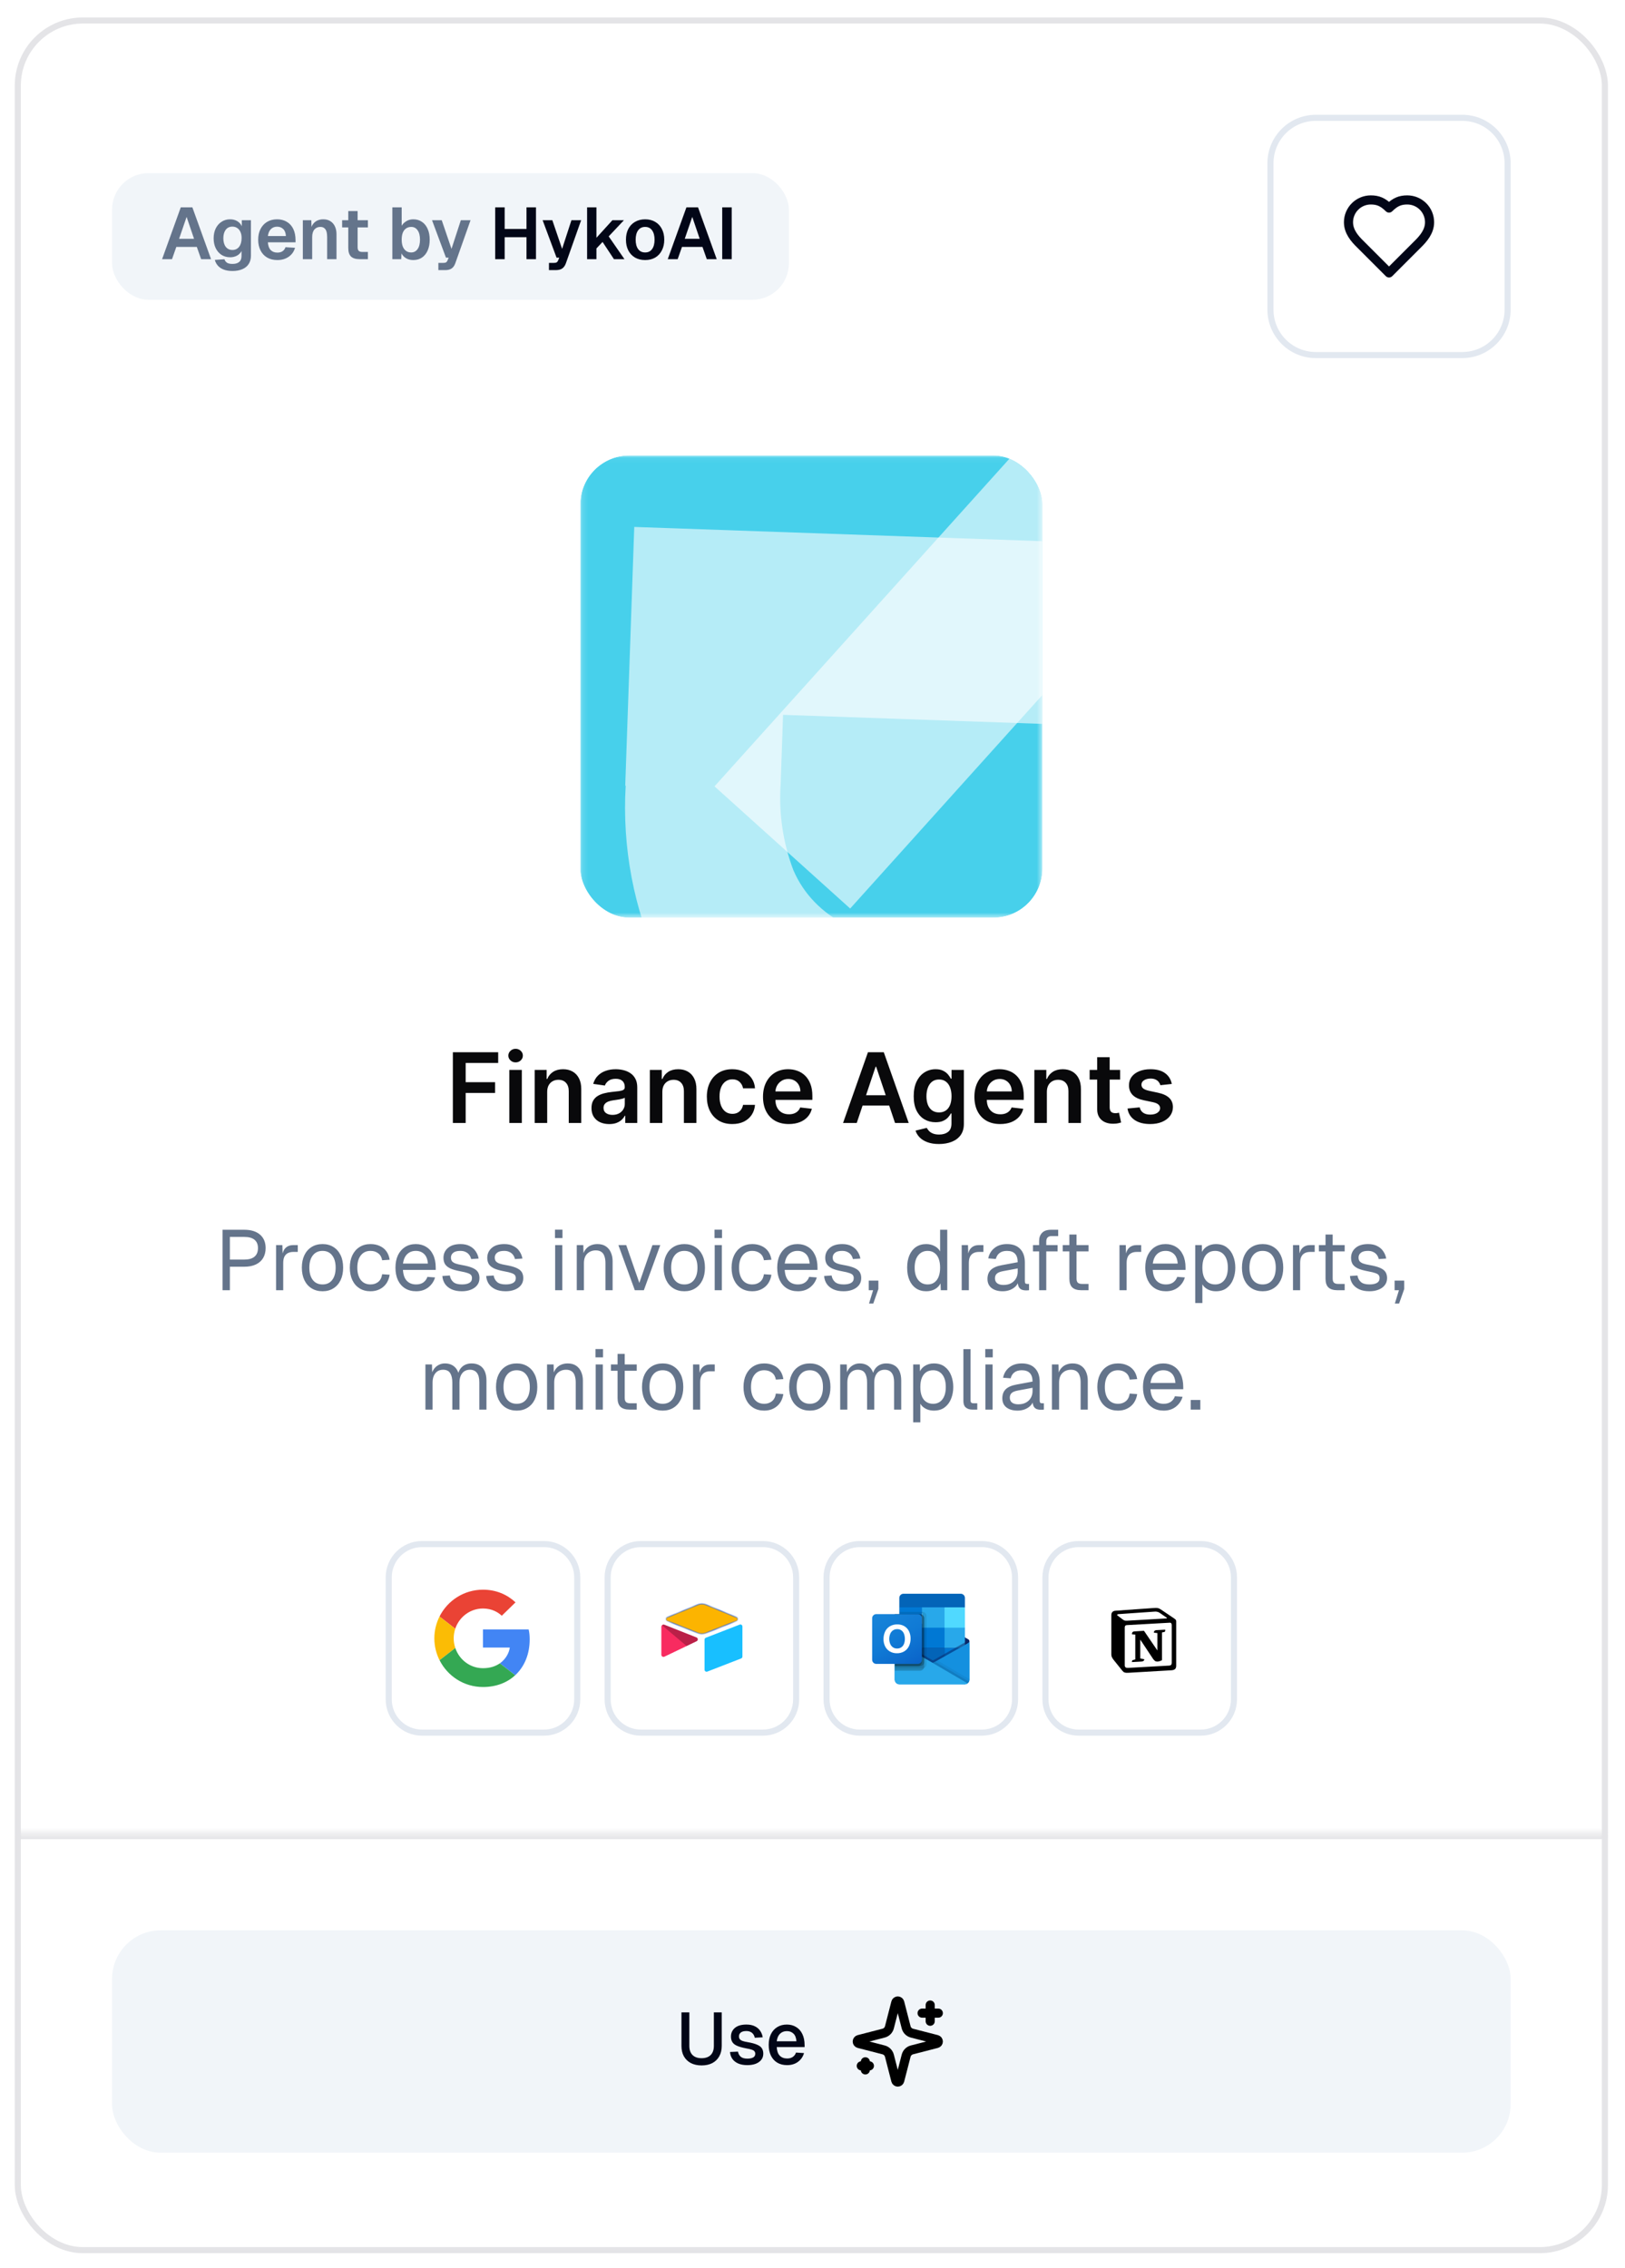 <svg width="286" height="399" viewBox="0 0 286 399" fill="none" xmlns="http://www.w3.org/2000/svg">
<g filter="url(#filter0_d_11267_16483)">
<g clip-path="url(#clip0_11267_16483)">
<rect x="2.598" y="2" width="280.399" height="393.352" rx="12" fill="white"/>
<rect x="19.722" y="29.388" width="119.124" height="22.281" rx="6.421" fill="#F1F5F9"/>
<path d="M28.528 44.528L31.815 35.41H33.857L37.145 44.528H35.399L34.641 42.371H31.032L30.274 44.528H28.528ZM31.52 40.945H34.153L32.843 37.092L31.52 40.945ZM40.928 46.609C40.328 46.609 39.815 46.528 39.386 46.365C38.958 46.202 38.612 45.971 38.346 45.671C38.089 45.38 37.91 45.042 37.807 44.657L39.502 44.541C39.588 44.798 39.733 44.999 39.939 45.145C40.153 45.29 40.482 45.363 40.928 45.363C41.433 45.363 41.822 45.248 42.096 45.016C42.37 44.794 42.507 44.443 42.507 43.963V43.09C42.345 43.424 42.084 43.694 41.724 43.899C41.364 44.096 40.962 44.194 40.517 44.194C39.952 44.194 39.447 44.057 39.001 43.783C38.565 43.501 38.222 43.111 37.974 42.615C37.725 42.11 37.601 41.527 37.601 40.868C37.601 40.209 37.721 39.631 37.961 39.134C38.209 38.629 38.552 38.235 38.988 37.953C39.425 37.662 39.926 37.516 40.491 37.516C40.988 37.516 41.416 37.627 41.775 37.85C42.135 38.073 42.396 38.368 42.559 38.736V37.67H44.164V43.925C44.164 44.507 44.027 44.999 43.753 45.402C43.488 45.804 43.111 46.104 42.623 46.301C42.143 46.506 41.578 46.609 40.928 46.609ZM40.902 42.91C41.39 42.91 41.78 42.73 42.071 42.371C42.362 42.003 42.512 41.497 42.52 40.855C42.529 40.427 42.465 40.063 42.328 39.764C42.199 39.455 42.011 39.22 41.762 39.057C41.523 38.886 41.236 38.8 40.902 38.8C40.397 38.8 40.003 38.989 39.72 39.365C39.447 39.734 39.309 40.23 39.309 40.855C39.309 41.48 39.451 41.981 39.733 42.358C40.024 42.726 40.414 42.91 40.902 42.91ZM48.805 44.682C48.12 44.682 47.525 44.537 47.02 44.246C46.514 43.946 46.125 43.527 45.851 42.987C45.577 42.448 45.44 41.819 45.44 41.099C45.44 40.38 45.577 39.755 45.851 39.224C46.125 38.685 46.51 38.265 47.007 37.966C47.512 37.666 48.098 37.516 48.766 37.516C49.417 37.516 49.986 37.662 50.474 37.953C50.971 38.244 51.352 38.663 51.617 39.211C51.883 39.759 52.015 40.419 52.015 41.189V41.562H47.148C47.182 42.161 47.345 42.615 47.636 42.923C47.936 43.223 48.33 43.373 48.818 43.373C49.186 43.373 49.49 43.291 49.729 43.129C49.978 42.957 50.149 42.722 50.243 42.422L51.925 42.525C51.737 43.193 51.365 43.719 50.808 44.105C50.26 44.49 49.592 44.682 48.805 44.682ZM47.148 40.457H50.32C50.286 39.901 50.128 39.49 49.845 39.224C49.562 38.95 49.203 38.813 48.766 38.813C48.33 38.813 47.966 38.955 47.675 39.237C47.392 39.52 47.217 39.926 47.148 40.457ZM53.3 44.528V37.67H54.79L54.854 39.597L54.662 39.52C54.73 39.04 54.871 38.655 55.086 38.364C55.3 38.073 55.561 37.859 55.869 37.722C56.177 37.585 56.515 37.516 56.883 37.516C57.389 37.516 57.812 37.627 58.155 37.85C58.506 38.073 58.771 38.381 58.951 38.775C59.131 39.16 59.221 39.61 59.221 40.123V44.528H57.577V40.65C57.577 40.264 57.538 39.939 57.462 39.674C57.384 39.408 57.256 39.207 57.076 39.07C56.905 38.925 56.674 38.852 56.383 38.852C55.946 38.852 55.595 39.006 55.33 39.314C55.073 39.622 54.944 40.068 54.944 40.65V44.528H53.3ZM63.285 44.528C62.6 44.528 62.095 44.37 61.77 44.053C61.453 43.736 61.295 43.24 61.295 42.563V36.065H62.939V42.409C62.939 42.726 63.007 42.949 63.144 43.077C63.281 43.197 63.495 43.257 63.786 43.257H64.749V44.528H63.285ZM60.216 38.942V37.67H64.749V38.942H60.216ZM72.739 44.682C72.259 44.682 71.84 44.58 71.48 44.374C71.129 44.169 70.855 43.882 70.658 43.514L70.62 44.528H69.053V35.41H70.697V38.646C70.885 38.33 71.155 38.064 71.506 37.85C71.857 37.627 72.268 37.516 72.739 37.516C73.329 37.516 73.839 37.666 74.267 37.966C74.704 38.257 75.037 38.672 75.269 39.211C75.508 39.742 75.628 40.372 75.628 41.099C75.628 41.827 75.508 42.461 75.269 43C75.037 43.531 74.704 43.946 74.267 44.246C73.839 44.537 73.329 44.682 72.739 44.682ZM72.366 43.347C72.837 43.347 73.214 43.15 73.496 42.756C73.779 42.354 73.92 41.801 73.92 41.099C73.92 40.389 73.779 39.836 73.496 39.443C73.222 39.049 72.85 38.852 72.379 38.852C72.028 38.852 71.724 38.942 71.467 39.121C71.219 39.293 71.026 39.545 70.889 39.879C70.761 40.213 70.697 40.62 70.697 41.099C70.697 41.562 70.761 41.964 70.889 42.306C71.026 42.64 71.219 42.897 71.467 43.077C71.716 43.257 72.015 43.347 72.366 43.347ZM77.154 46.455V45.183H78.027C78.25 45.183 78.412 45.149 78.515 45.081C78.626 45.012 78.712 44.897 78.772 44.734L78.965 44.259H78.489L76.036 37.67H77.744L79.465 42.718L81.109 37.67H82.817L80.133 45.248C79.979 45.676 79.761 45.984 79.478 46.172C79.204 46.361 78.819 46.455 78.322 46.455H77.154Z" fill="#64748B"/>
<path d="M87.153 44.528V35.41H88.823V39.764L88.052 39.211H93.421L92.663 39.764V35.41H94.333V44.528H92.663V40.123L93.421 40.663H88.052L88.823 40.123V44.528H87.153ZM96.618 46.455V45.183H97.492C97.714 45.183 97.877 45.149 97.98 45.081C98.091 45.012 98.177 44.897 98.237 44.734L98.429 44.259H97.954L95.501 37.67H97.209L98.93 42.718L100.574 37.67H102.282L99.598 45.248C99.444 45.676 99.225 45.984 98.943 46.172C98.669 46.361 98.284 46.455 97.787 46.455H96.618ZM103.329 44.528V35.41H104.973V40.765L107.786 37.67H109.815L107.131 40.521L109.905 44.528L108.055 44.528L106.052 41.497L104.973 42.64V44.528H103.329ZM113.545 44.682C112.869 44.682 112.274 44.537 111.76 44.246C111.255 43.946 110.861 43.527 110.579 42.987C110.305 42.448 110.168 41.819 110.168 41.099C110.168 40.372 110.305 39.742 110.579 39.211C110.861 38.672 111.255 38.257 111.76 37.966C112.274 37.666 112.869 37.516 113.545 37.516C114.222 37.516 114.813 37.666 115.318 37.966C115.823 38.257 116.212 38.672 116.486 39.211C116.769 39.742 116.91 40.372 116.91 41.099C116.91 41.819 116.769 42.448 116.486 42.987C116.212 43.527 115.823 43.946 115.318 44.246C114.813 44.537 114.222 44.682 113.545 44.682ZM113.545 43.347C114.076 43.347 114.483 43.15 114.765 42.756C115.057 42.362 115.202 41.81 115.202 41.099C115.202 40.397 115.057 39.849 114.765 39.455C114.483 39.053 114.076 38.852 113.545 38.852C113.015 38.852 112.604 39.053 112.313 39.455C112.021 39.849 111.876 40.397 111.876 41.099C111.876 41.81 112.021 42.362 112.313 42.756C112.604 43.15 113.015 43.347 113.545 43.347ZM117.524 44.528L120.811 35.41H122.853L126.141 44.528H124.395L123.637 42.371H120.028L119.27 44.528H117.524ZM120.516 40.945H123.149L121.839 37.092L120.516 40.945ZM127.111 44.528V35.41H128.781V44.528H127.111Z" fill="#020617"/>
<path d="M231.583 19.659L257.356 19.659C261.765 19.659 265.339 23.233 265.339 27.642V53.415C265.339 57.823 261.765 61.398 257.356 61.398H231.583C227.175 61.398 223.6 57.823 223.6 53.415V27.642C223.6 23.233 227.174 19.659 231.583 19.659Z" fill="white"/>
<path d="M231.583 19.659L257.356 19.659C261.765 19.659 265.339 23.233 265.339 27.642V53.415C265.339 57.823 261.765 61.398 257.356 61.398H231.583C227.175 61.398 223.6 57.823 223.6 53.415V27.642C223.6 23.233 227.174 19.659 231.583 19.659Z" stroke="#E2E8F0" stroke-width="1.07"/>
<path d="M249.464 41.955C250.527 40.913 251.604 39.664 251.604 38.031C251.604 36.99 251.191 35.992 250.455 35.256C249.719 34.52 248.721 34.106 247.68 34.106C246.424 34.106 245.54 34.463 244.469 35.533C243.399 34.463 242.514 34.106 241.259 34.106C240.218 34.106 239.22 34.52 238.484 35.256C237.748 35.992 237.334 36.99 237.334 38.031C237.334 39.672 238.405 40.92 239.475 41.955L244.469 46.949L249.464 41.955Z" stroke="#020617" stroke-width="1.605" stroke-linecap="round" stroke-linejoin="round"/>
<g clip-path="url(#clip1_11267_16483)">
<mask id="mask0_11267_16483" style="mask-type:luminance" maskUnits="userSpaceOnUse" x="102" y="79" width="82" height="82">
<path d="M183.462 79.056H102.132V160.386H183.462V79.056Z" fill="white"/>
</mask>
<g mask="url(#mask0_11267_16483)">
<path d="M183.462 79.056H102.132V160.386H183.462V79.056Z" fill="#47D0EB"/>
<g style="mix-blend-mode:screen" opacity="0.6" filter="url(#filter1_f_11267_16483)">
<path d="M228.81 70.835L149.629 158.775L125.755 137.279L204.937 49.339L228.81 70.835Z" fill="white"/>
</g>
<g style="mix-blend-mode:screen" opacity="0.6" filter="url(#filter2_f_11267_16483)">
<path d="M110.041 137.155L111.63 91.638L229.975 95.771L228.402 140.8C227.976 152.992 225.252 163.422 220.229 172.09C215.385 180.683 208.049 187.605 199.191 191.945C190.134 196.511 179.483 198.581 167.236 198.153C154.882 197.721 144.373 194.913 135.711 189.728C127.242 184.808 120.418 177.49 116.101 168.698C111.538 158.839 109.484 148.004 110.122 137.158M137.819 124.698L137.394 136.89C137.04 142.037 137.804 147.199 139.632 152.023C141.439 156.21 144.58 159.466 149.056 161.792C153.532 164.119 159.943 165.428 168.288 165.719C176.416 166.003 182.875 165.143 187.665 163.141C192.063 161.337 195.653 157.99 197.759 153.728C199.961 148.853 201.116 143.57 201.149 138.221L201.543 126.923L137.819 124.698Z" fill="white"/>
</g>
</g>
</g>
<path d="M79.703 196.51V184.056H87.681V185.947H81.959V189.328H87.134V191.219H81.959V196.51H79.703ZM89.639 196.51V187.17H91.841V196.51H89.639ZM90.746 185.844C90.397 185.844 90.097 185.728 89.846 185.497C89.595 185.262 89.469 184.981 89.469 184.652C89.469 184.32 89.595 184.038 89.846 183.807C90.097 183.572 90.397 183.454 90.746 183.454C91.099 183.454 91.399 183.572 91.646 183.807C91.897 184.038 92.023 184.32 92.023 184.652C92.023 184.981 91.897 185.262 91.646 185.497C91.399 185.728 91.099 185.844 90.746 185.844ZM96.305 191.037V196.51H94.104V187.17H96.208V188.757H96.318C96.532 188.234 96.875 187.818 97.345 187.51C97.82 187.202 98.405 187.048 99.103 187.048C99.747 187.048 100.309 187.186 100.787 187.461C101.269 187.737 101.642 188.136 101.906 188.659C102.173 189.182 102.305 189.817 102.301 190.563V196.51H100.1V190.903C100.1 190.279 99.938 189.79 99.613 189.438C99.293 189.085 98.849 188.909 98.282 188.909C97.897 188.909 97.554 188.994 97.254 189.164C96.958 189.33 96.725 189.572 96.555 189.888C96.388 190.204 96.305 190.587 96.305 191.037ZM107.227 196.698C106.635 196.698 106.102 196.593 105.627 196.382C105.157 196.167 104.784 195.851 104.508 195.433C104.237 195.016 104.101 194.501 104.101 193.889C104.101 193.362 104.198 192.926 104.393 192.582C104.588 192.237 104.853 191.961 105.19 191.755C105.526 191.548 105.905 191.392 106.327 191.286C106.752 191.177 107.192 191.098 107.646 191.049C108.193 190.992 108.637 190.942 108.978 190.897C109.318 190.849 109.566 190.776 109.72 190.678C109.878 190.577 109.957 190.421 109.957 190.21V190.174C109.957 189.715 109.821 189.361 109.549 189.109C109.278 188.858 108.887 188.732 108.376 188.732C107.837 188.732 107.409 188.85 107.093 189.085C106.781 189.32 106.57 189.598 106.46 189.918L104.405 189.626C104.567 189.059 104.835 188.584 105.208 188.203C105.581 187.818 106.037 187.53 106.576 187.34C107.115 187.145 107.711 187.048 108.364 187.048C108.814 187.048 109.262 187.101 109.708 187.206C110.154 187.311 110.561 187.486 110.93 187.729C111.299 187.968 111.595 188.295 111.818 188.708C112.045 189.122 112.158 189.638 112.158 190.259V196.51H110.042V195.227H109.969C109.835 195.486 109.647 195.729 109.404 195.956C109.164 196.179 108.862 196.36 108.498 196.498C108.137 196.631 107.713 196.698 107.227 196.698ZM107.798 195.081C108.24 195.081 108.623 194.994 108.947 194.819C109.272 194.641 109.521 194.406 109.695 194.114C109.874 193.822 109.963 193.504 109.963 193.159V192.059C109.894 192.115 109.777 192.168 109.61 192.217C109.448 192.265 109.266 192.308 109.063 192.344C108.86 192.381 108.66 192.413 108.461 192.442C108.262 192.47 108.09 192.494 107.944 192.515C107.616 192.559 107.322 192.632 107.062 192.734C106.803 192.835 106.598 192.977 106.448 193.159C106.298 193.338 106.223 193.569 106.223 193.852C106.223 194.258 106.371 194.564 106.667 194.771C106.963 194.977 107.34 195.081 107.798 195.081ZM116.573 191.037V196.51H114.372V187.17H116.476V188.757H116.585C116.8 188.234 117.142 187.818 117.613 187.51C118.087 187.202 118.673 187.048 119.37 187.048C120.015 187.048 120.576 187.186 121.054 187.461C121.537 187.737 121.91 188.136 122.173 188.659C122.441 189.182 122.573 189.817 122.569 190.563V196.51H120.367V190.903C120.367 190.279 120.205 189.79 119.881 189.438C119.561 189.085 119.117 188.909 118.549 188.909C118.164 188.909 117.821 188.994 117.521 189.164C117.226 189.33 116.992 189.572 116.822 189.888C116.656 190.204 116.573 190.587 116.573 191.037ZM128.88 196.692C127.948 196.692 127.147 196.487 126.479 196.078C125.814 195.669 125.301 195.103 124.94 194.381C124.583 193.656 124.405 192.821 124.405 191.876C124.405 190.928 124.587 190.09 124.952 189.365C125.317 188.635 125.832 188.068 126.497 187.662C127.166 187.253 127.956 187.048 128.868 187.048C129.626 187.048 130.297 187.188 130.881 187.468C131.469 187.743 131.937 188.134 132.286 188.641C132.634 189.144 132.833 189.732 132.882 190.405H130.778C130.693 189.955 130.49 189.58 130.17 189.28C129.853 188.976 129.43 188.824 128.899 188.824C128.449 188.824 128.053 188.945 127.713 189.188C127.372 189.428 127.107 189.772 126.916 190.222C126.73 190.672 126.637 191.211 126.637 191.84C126.637 192.476 126.73 193.023 126.916 193.482C127.103 193.936 127.364 194.286 127.701 194.533C128.041 194.777 128.441 194.898 128.899 194.898C129.223 194.898 129.513 194.838 129.768 194.716C130.028 194.59 130.245 194.41 130.419 194.175C130.593 193.94 130.713 193.654 130.778 193.317H132.882C132.829 193.978 132.634 194.564 132.298 195.075C131.961 195.581 131.503 195.979 130.924 196.267C130.344 196.55 129.663 196.692 128.88 196.692ZM138.824 196.692C137.888 196.692 137.079 196.498 136.398 196.108C135.721 195.715 135.2 195.16 134.835 194.442C134.47 193.721 134.288 192.871 134.288 191.894C134.288 190.934 134.47 190.09 134.835 189.365C135.204 188.635 135.719 188.068 136.38 187.662C137.04 187.253 137.817 187.048 138.709 187.048C139.284 187.048 139.827 187.141 140.338 187.328C140.853 187.51 141.307 187.794 141.7 188.179C142.098 188.564 142.41 189.055 142.637 189.651C142.864 190.242 142.977 190.948 142.977 191.767V192.442H135.322V190.958H140.867C140.863 190.536 140.772 190.161 140.594 189.833C140.415 189.501 140.166 189.239 139.846 189.049C139.53 188.858 139.161 188.763 138.739 188.763C138.289 188.763 137.894 188.872 137.553 189.091C137.213 189.306 136.947 189.59 136.757 189.942C136.57 190.291 136.475 190.674 136.471 191.092V192.387C136.471 192.93 136.57 193.396 136.769 193.786C136.967 194.171 137.245 194.467 137.602 194.673C137.959 194.876 138.376 194.977 138.855 194.977C139.175 194.977 139.465 194.933 139.724 194.844C139.984 194.75 140.209 194.615 140.399 194.436C140.59 194.258 140.734 194.037 140.831 193.773L142.886 194.004C142.756 194.548 142.509 195.022 142.144 195.427C141.783 195.829 141.321 196.141 140.758 196.364C140.194 196.583 139.55 196.692 138.824 196.692ZM150.784 196.51H148.376L152.76 184.056H155.545L159.935 196.51H157.527L154.201 186.61H154.104L150.784 196.51ZM150.863 191.627H157.43V193.439H150.863V191.627ZM165.256 200.207C164.466 200.207 163.786 200.099 163.219 199.885C162.651 199.674 162.195 199.39 161.851 199.033C161.506 198.677 161.267 198.281 161.133 197.848L163.116 197.367C163.205 197.55 163.334 197.73 163.505 197.908C163.675 198.091 163.904 198.241 164.192 198.358C164.484 198.48 164.851 198.541 165.293 198.541C165.917 198.541 166.434 198.389 166.843 198.085C167.253 197.785 167.457 197.29 167.457 196.601V194.831H167.348C167.234 195.058 167.068 195.292 166.849 195.531C166.634 195.77 166.349 195.971 165.992 196.133C165.639 196.295 165.195 196.376 164.66 196.376C163.943 196.376 163.292 196.208 162.708 195.871C162.128 195.531 161.666 195.024 161.322 194.351C160.981 193.674 160.811 192.827 160.811 191.809C160.811 190.784 160.981 189.918 161.322 189.213C161.666 188.503 162.13 187.966 162.714 187.601C163.298 187.232 163.949 187.048 164.666 187.048C165.213 187.048 165.663 187.141 166.016 187.328C166.373 187.51 166.657 187.731 166.867 187.991C167.078 188.246 167.238 188.487 167.348 188.714H167.469V187.17H169.64V196.662C169.64 197.46 169.45 198.121 169.069 198.644C168.688 199.167 168.167 199.558 167.506 199.818C166.845 200.077 166.095 200.207 165.256 200.207ZM165.274 194.649C165.74 194.649 166.138 194.536 166.466 194.309C166.794 194.081 167.044 193.755 167.214 193.329C167.384 192.904 167.469 192.393 167.469 191.797C167.469 191.209 167.384 190.694 167.214 190.253C167.048 189.811 166.801 189.468 166.472 189.225C166.148 188.978 165.749 188.854 165.274 188.854C164.784 188.854 164.374 188.982 164.046 189.237C163.718 189.492 163.47 189.843 163.304 190.289C163.138 190.731 163.055 191.234 163.055 191.797C163.055 192.369 163.138 192.869 163.304 193.299C163.474 193.725 163.724 194.057 164.052 194.296C164.384 194.531 164.792 194.649 165.274 194.649ZM176.031 196.692C175.095 196.692 174.286 196.498 173.605 196.108C172.928 195.715 172.407 195.16 172.042 194.442C171.677 193.721 171.495 192.871 171.495 191.894C171.495 190.934 171.677 190.09 172.042 189.365C172.411 188.635 172.926 188.068 173.587 187.662C174.248 187.253 175.024 187.048 175.916 187.048C176.491 187.048 177.035 187.141 177.545 187.328C178.06 187.51 178.514 187.794 178.907 188.179C179.305 188.564 179.617 189.055 179.844 189.651C180.071 190.242 180.184 190.948 180.184 191.767V192.442H172.529V190.958H178.074C178.07 190.536 177.979 190.161 177.801 189.833C177.622 189.501 177.373 189.239 177.053 189.049C176.737 188.858 176.368 188.763 175.946 188.763C175.496 188.763 175.101 188.872 174.76 189.091C174.42 189.306 174.154 189.59 173.964 189.942C173.777 190.291 173.682 190.674 173.678 191.092V192.387C173.678 192.93 173.777 193.396 173.976 193.786C174.175 194.171 174.452 194.467 174.809 194.673C175.166 194.876 175.583 194.977 176.062 194.977C176.382 194.977 176.672 194.933 176.931 194.844C177.191 194.75 177.416 194.615 177.606 194.436C177.797 194.258 177.941 194.037 178.038 193.773L180.093 194.004C179.964 194.548 179.716 195.022 179.351 195.427C178.991 195.829 178.528 196.141 177.965 196.364C177.401 196.583 176.757 196.692 176.031 196.692ZM184.248 191.037V196.51H182.047V187.17H184.151V188.757H184.26C184.475 188.234 184.818 187.818 185.288 187.51C185.762 187.202 186.348 187.048 187.045 187.048C187.69 187.048 188.251 187.186 188.73 187.461C189.212 187.737 189.585 188.136 189.848 188.659C190.116 189.182 190.248 189.817 190.244 190.563V196.51H188.042V190.903C188.042 190.279 187.88 189.79 187.556 189.438C187.236 189.085 186.792 188.909 186.224 188.909C185.839 188.909 185.497 188.994 185.197 189.164C184.901 189.33 184.668 189.572 184.497 189.888C184.331 190.204 184.248 190.587 184.248 191.037ZM197.145 187.17V188.872H191.776V187.17H197.145ZM193.102 184.932H195.303V193.7C195.303 193.996 195.348 194.223 195.437 194.381C195.53 194.536 195.652 194.641 195.802 194.698C195.952 194.754 196.118 194.783 196.3 194.783C196.438 194.783 196.564 194.773 196.677 194.752C196.795 194.732 196.884 194.714 196.945 194.698L197.316 196.419C197.198 196.459 197.03 196.504 196.811 196.552C196.596 196.601 196.333 196.629 196.02 196.637C195.469 196.654 194.973 196.571 194.531 196.388C194.089 196.202 193.738 195.914 193.479 195.525C193.223 195.135 193.098 194.649 193.102 194.065V184.932ZM206.235 189.638L204.228 189.857C204.171 189.655 204.072 189.464 203.93 189.286C203.792 189.107 203.606 188.963 203.371 188.854C203.136 188.745 202.848 188.69 202.507 188.69C202.049 188.69 201.664 188.789 201.352 188.988C201.044 189.186 200.892 189.444 200.896 189.76C200.892 190.032 200.991 190.253 201.194 190.423C201.4 190.593 201.741 190.733 202.215 190.842L203.809 191.183C204.692 191.373 205.349 191.676 205.779 192.089C206.212 192.502 206.431 193.044 206.435 193.713C206.431 194.3 206.259 194.819 205.919 195.269C205.582 195.715 205.114 196.064 204.514 196.315C203.914 196.567 203.225 196.692 202.446 196.692C201.303 196.692 200.383 196.453 199.686 195.975C198.988 195.492 198.573 194.821 198.439 193.962L200.586 193.755C200.683 194.177 200.89 194.495 201.206 194.71C201.522 194.925 201.934 195.032 202.44 195.032C202.963 195.032 203.383 194.925 203.699 194.71C204.019 194.495 204.179 194.229 204.179 193.913C204.179 193.646 204.076 193.425 203.869 193.25C203.667 193.076 203.35 192.942 202.921 192.849L201.328 192.515C200.432 192.328 199.769 192.014 199.339 191.572C198.909 191.126 198.697 190.563 198.701 189.882C198.697 189.306 198.853 188.807 199.169 188.386C199.489 187.96 199.933 187.632 200.501 187.401C201.072 187.166 201.731 187.048 202.477 187.048C203.571 187.048 204.433 187.281 205.061 187.747C205.694 188.213 206.085 188.844 206.235 189.638Z" fill="#09090B"/>
<path d="M39.169 225.931V215.293H42.99C44.178 215.293 45.102 215.578 45.762 216.147C46.421 216.716 46.751 217.506 46.751 218.514C46.751 219.194 46.601 219.783 46.301 220.282C46.001 220.772 45.572 221.147 45.013 221.406C44.453 221.666 43.779 221.796 42.99 221.796H40.458V225.931H39.169ZM40.458 220.537H42.99C43.789 220.537 44.388 220.367 44.788 220.028C45.197 219.688 45.402 219.184 45.402 218.514C45.402 217.865 45.197 217.376 44.788 217.046C44.388 216.716 43.789 216.552 42.99 216.552H40.458V220.537ZM48.588 225.931V217.99H49.697L49.757 219.998L49.637 219.953C49.737 219.274 49.951 218.779 50.281 218.47C50.621 218.15 51.07 217.99 51.629 217.99H52.409V219.189H51.644C51.245 219.189 50.91 219.264 50.641 219.413C50.381 219.553 50.181 219.768 50.041 220.058C49.911 220.337 49.846 220.697 49.846 221.137V225.931H48.588ZM56.767 226.111C56.038 226.111 55.398 225.941 54.849 225.602C54.299 225.262 53.875 224.782 53.575 224.163C53.276 223.534 53.126 222.8 53.126 221.961C53.126 221.112 53.276 220.377 53.575 219.758C53.875 219.139 54.299 218.659 54.849 218.32C55.398 217.98 56.038 217.81 56.767 217.81C57.496 217.81 58.13 217.98 58.669 218.32C59.219 218.659 59.643 219.139 59.943 219.758C60.243 220.377 60.393 221.112 60.393 221.961C60.393 222.8 60.243 223.534 59.943 224.163C59.643 224.782 59.219 225.262 58.669 225.602C58.13 225.941 57.496 226.111 56.767 226.111ZM56.767 224.912C57.496 224.912 58.06 224.653 58.46 224.133C58.869 223.604 59.074 222.88 59.074 221.961C59.074 221.042 58.869 220.322 58.46 219.803C58.06 219.274 57.496 219.009 56.767 219.009C56.038 219.009 55.468 219.274 55.059 219.803C54.649 220.322 54.444 221.042 54.444 221.961C54.444 222.88 54.649 223.604 55.059 224.133C55.468 224.653 56.038 224.912 56.767 224.912ZM65.209 226.111C64.47 226.111 63.826 225.941 63.276 225.602C62.737 225.262 62.318 224.782 62.018 224.163C61.718 223.534 61.568 222.8 61.568 221.961C61.568 221.122 61.718 220.392 62.018 219.773C62.318 219.154 62.737 218.674 63.276 218.335C63.826 217.985 64.47 217.81 65.209 217.81C65.819 217.81 66.358 217.92 66.828 218.14C67.307 218.35 67.697 218.659 67.996 219.069C68.296 219.478 68.491 219.978 68.581 220.567L67.262 220.657C67.172 220.128 66.942 219.723 66.573 219.443C66.203 219.154 65.749 219.009 65.209 219.009C64.48 219.009 63.911 219.274 63.501 219.803C63.092 220.322 62.887 221.042 62.887 221.961C62.887 222.88 63.092 223.604 63.501 224.133C63.911 224.653 64.48 224.912 65.209 224.912C65.749 224.912 66.203 224.762 66.573 224.463C66.942 224.163 67.172 223.714 67.262 223.114L68.581 223.204C68.491 223.794 68.296 224.308 67.996 224.747C67.697 225.177 67.307 225.512 66.828 225.751C66.358 225.991 65.819 226.111 65.209 226.111ZM73.242 226.111C72.493 226.111 71.844 225.941 71.294 225.602C70.755 225.262 70.336 224.782 70.036 224.163C69.746 223.534 69.601 222.8 69.601 221.961C69.601 221.122 69.746 220.392 70.036 219.773C70.336 219.154 70.75 218.674 71.279 218.335C71.819 217.985 72.453 217.81 73.182 217.81C73.872 217.81 74.481 217.975 75.01 218.305C75.54 218.624 75.949 219.094 76.239 219.713C76.539 220.332 76.688 221.087 76.688 221.976V222.35H70.92C70.97 223.199 71.195 223.839 71.594 224.268C72.004 224.698 72.553 224.912 73.242 224.912C73.762 224.912 74.186 224.792 74.516 224.553C74.856 224.303 75.09 223.978 75.22 223.579L76.569 223.684C76.359 224.393 75.959 224.977 75.37 225.437C74.791 225.886 74.081 226.111 73.242 226.111ZM70.92 221.241H75.31C75.25 220.472 75.025 219.908 74.636 219.548C74.256 219.189 73.772 219.009 73.182 219.009C72.573 219.009 72.069 219.199 71.669 219.578C71.279 219.948 71.03 220.502 70.92 221.241ZM81.285 226.111C80.576 226.111 79.972 225.996 79.472 225.766C78.983 225.537 78.598 225.222 78.318 224.822C78.049 224.413 77.894 223.948 77.854 223.429L79.172 223.339C79.252 223.819 79.457 224.203 79.787 224.493C80.116 224.772 80.616 224.912 81.285 224.912C81.824 224.912 82.254 224.827 82.574 224.658C82.903 224.478 83.068 224.193 83.068 223.804C83.068 223.594 83.018 223.419 82.918 223.279C82.818 223.139 82.624 223.019 82.334 222.92C82.044 222.81 81.615 222.705 81.045 222.605C80.286 222.465 79.687 222.295 79.247 222.095C78.818 221.886 78.508 221.631 78.318 221.331C78.138 221.022 78.049 220.657 78.049 220.238C78.049 219.528 78.308 218.949 78.828 218.499C79.347 218.04 80.086 217.81 81.045 217.81C81.695 217.81 82.239 217.93 82.678 218.17C83.128 218.4 83.478 218.709 83.727 219.099C83.987 219.478 84.157 219.898 84.237 220.357L82.918 220.447C82.858 220.168 82.748 219.923 82.588 219.713C82.429 219.493 82.219 219.324 81.959 219.204C81.7 219.074 81.39 219.009 81.03 219.009C80.461 219.009 80.041 219.119 79.772 219.339C79.502 219.558 79.367 219.838 79.367 220.178C79.367 220.437 79.427 220.652 79.547 220.822C79.677 220.982 79.882 221.117 80.161 221.226C80.441 221.326 80.816 221.416 81.285 221.496C82.094 221.636 82.723 221.806 83.173 222.006C83.622 222.205 83.937 222.45 84.117 222.74C84.297 223.029 84.386 223.384 84.386 223.804C84.386 224.293 84.247 224.713 83.967 225.062C83.697 225.402 83.328 225.661 82.858 225.841C82.399 226.021 81.874 226.111 81.285 226.111ZM88.996 226.111C88.287 226.111 87.683 225.996 87.183 225.766C86.694 225.537 86.309 225.222 86.029 224.822C85.76 224.413 85.605 223.948 85.565 223.429L86.883 223.339C86.963 223.819 87.168 224.203 87.498 224.493C87.827 224.772 88.327 224.912 88.996 224.912C89.535 224.912 89.965 224.827 90.285 224.658C90.614 224.478 90.779 224.193 90.779 223.804C90.779 223.594 90.729 223.419 90.629 223.279C90.529 223.139 90.335 223.019 90.045 222.92C89.755 222.81 89.326 222.705 88.756 222.605C87.997 222.465 87.398 222.295 86.958 222.095C86.529 221.886 86.219 221.631 86.029 221.331C85.85 221.022 85.76 220.657 85.76 220.238C85.76 219.528 86.019 218.949 86.539 218.499C87.058 218.04 87.797 217.81 88.756 217.81C89.406 217.81 89.95 217.93 90.389 218.17C90.839 218.4 91.189 218.709 91.438 219.099C91.698 219.478 91.868 219.898 91.948 220.357L90.629 220.447C90.569 220.168 90.459 219.923 90.3 219.713C90.14 219.493 89.93 219.324 89.67 219.204C89.411 219.074 89.101 219.009 88.741 219.009C88.172 219.009 87.752 219.119 87.483 219.339C87.213 219.558 87.078 219.838 87.078 220.178C87.078 220.437 87.138 220.652 87.258 220.822C87.388 220.982 87.593 221.117 87.872 221.226C88.152 221.326 88.527 221.416 88.996 221.496C89.805 221.636 90.434 221.806 90.884 222.006C91.333 222.205 91.648 222.45 91.828 222.74C92.008 223.029 92.098 223.384 92.098 223.804C92.098 224.293 91.958 224.713 91.678 225.062C91.408 225.402 91.039 225.661 90.569 225.841C90.11 226.021 89.585 226.111 88.996 226.111ZM97.707 225.931V217.99H98.966V225.931H97.707ZM97.677 216.746V215.278H98.996V216.746H97.677ZM101.512 225.931V217.99H102.666L102.71 220.013L102.561 219.878C102.661 219.408 102.835 219.024 103.085 218.724C103.335 218.415 103.634 218.185 103.984 218.035C104.344 217.885 104.728 217.81 105.138 217.81C105.747 217.81 106.247 217.945 106.636 218.215C107.036 218.485 107.33 218.849 107.52 219.309C107.72 219.758 107.82 220.263 107.82 220.822V225.931H106.561V221.181C106.561 220.692 106.501 220.282 106.381 219.953C106.271 219.613 106.092 219.359 105.842 219.189C105.592 219.009 105.268 218.919 104.868 218.919C104.259 218.919 103.754 219.114 103.355 219.503C102.965 219.883 102.77 220.442 102.77 221.181V225.931H101.512ZM111.728 225.931L108.837 217.99H110.215L112.523 224.643L114.83 217.99H116.208L113.317 225.931H111.728ZM120.445 226.111C119.716 226.111 119.077 225.941 118.527 225.602C117.978 225.262 117.553 224.782 117.254 224.163C116.954 223.534 116.804 222.8 116.804 221.961C116.804 221.112 116.954 220.377 117.254 219.758C117.553 219.139 117.978 218.659 118.527 218.32C119.077 217.98 119.716 217.81 120.445 217.81C121.174 217.81 121.809 217.98 122.348 218.32C122.897 218.659 123.322 219.139 123.622 219.758C123.921 220.377 124.071 221.112 124.071 221.961C124.071 222.8 123.921 223.534 123.622 224.163C123.322 224.782 122.897 225.262 122.348 225.602C121.809 225.941 121.174 226.111 120.445 226.111ZM120.445 224.912C121.174 224.912 121.739 224.653 122.138 224.133C122.548 223.604 122.753 222.88 122.753 221.961C122.753 221.042 122.548 220.322 122.138 219.803C121.739 219.274 121.174 219.009 120.445 219.009C119.716 219.009 119.147 219.274 118.737 219.803C118.328 220.322 118.123 221.042 118.123 221.961C118.123 222.88 118.328 223.604 118.737 224.133C119.147 224.653 119.716 224.912 120.445 224.912ZM125.786 225.931V217.99H127.045V225.931H125.786ZM125.756 216.746V215.278H127.075V216.746H125.756ZM132.4 226.111C131.66 226.111 131.016 225.941 130.467 225.602C129.927 225.262 129.508 224.782 129.208 224.163C128.908 223.534 128.759 222.8 128.759 221.961C128.759 221.122 128.908 220.392 129.208 219.773C129.508 219.154 129.927 218.674 130.467 218.335C131.016 217.985 131.66 217.81 132.4 217.81C133.009 217.81 133.548 217.92 134.018 218.14C134.497 218.35 134.887 218.659 135.186 219.069C135.486 219.478 135.681 219.978 135.771 220.567L134.452 220.657C134.362 220.128 134.133 219.723 133.763 219.443C133.393 219.154 132.939 219.009 132.4 219.009C131.67 219.009 131.101 219.274 130.691 219.803C130.282 220.322 130.077 221.042 130.077 221.961C130.077 222.88 130.282 223.604 130.691 224.133C131.101 224.653 131.67 224.912 132.4 224.912C132.939 224.912 133.393 224.762 133.763 224.463C134.133 224.163 134.362 223.714 134.452 223.114L135.771 223.204C135.681 223.794 135.486 224.308 135.186 224.747C134.887 225.177 134.497 225.512 134.018 225.751C133.548 225.991 133.009 226.111 132.4 226.111ZM140.432 226.111C139.683 226.111 139.034 225.941 138.485 225.602C137.945 225.262 137.526 224.782 137.226 224.163C136.936 223.534 136.792 222.8 136.792 221.961C136.792 221.122 136.936 220.392 137.226 219.773C137.526 219.154 137.94 218.674 138.47 218.335C139.009 217.985 139.643 217.81 140.373 217.81C141.062 217.81 141.671 217.975 142.201 218.305C142.73 218.624 143.139 219.094 143.429 219.713C143.729 220.332 143.879 221.087 143.879 221.976V222.35H138.11C138.16 223.199 138.385 223.839 138.784 224.268C139.194 224.698 139.743 224.912 140.432 224.912C140.952 224.912 141.376 224.792 141.706 224.553C142.046 224.303 142.28 223.978 142.41 223.579L143.759 223.684C143.549 224.393 143.149 224.977 142.56 225.437C141.981 225.886 141.272 226.111 140.432 226.111ZM138.11 221.241H142.5C142.44 220.472 142.215 219.908 141.826 219.548C141.446 219.189 140.962 219.009 140.373 219.009C139.763 219.009 139.259 219.199 138.859 219.578C138.47 219.948 138.22 220.502 138.11 221.241ZM148.475 226.111C147.766 226.111 147.162 225.996 146.662 225.766C146.173 225.537 145.788 225.222 145.509 224.822C145.239 224.413 145.084 223.948 145.044 223.429L146.363 223.339C146.442 223.819 146.647 224.203 146.977 224.493C147.307 224.772 147.806 224.912 148.475 224.912C149.015 224.912 149.444 224.827 149.764 224.658C150.093 224.478 150.258 224.193 150.258 223.804C150.258 223.594 150.208 223.419 150.108 223.279C150.008 223.139 149.814 223.019 149.524 222.92C149.234 222.81 148.805 222.705 148.235 222.605C147.476 222.465 146.877 222.295 146.437 222.095C146.008 221.886 145.698 221.631 145.509 221.331C145.329 221.022 145.239 220.657 145.239 220.238C145.239 219.528 145.499 218.949 146.018 218.499C146.537 218.04 147.277 217.81 148.235 217.81C148.885 217.81 149.429 217.93 149.869 218.17C150.318 218.4 150.668 218.709 150.917 219.099C151.177 219.478 151.347 219.898 151.427 220.357L150.108 220.447C150.048 220.168 149.939 219.923 149.779 219.713C149.619 219.493 149.409 219.324 149.149 219.204C148.89 219.074 148.58 219.009 148.22 219.009C147.651 219.009 147.232 219.119 146.962 219.339C146.692 219.558 146.557 219.838 146.557 220.178C146.557 220.437 146.617 220.652 146.737 220.822C146.867 220.982 147.072 221.117 147.351 221.226C147.631 221.326 148.006 221.416 148.475 221.496C149.284 221.636 149.914 221.806 150.363 222.006C150.813 222.205 151.127 222.45 151.307 222.74C151.487 223.029 151.577 223.384 151.577 223.804C151.577 224.293 151.437 224.713 151.157 225.062C150.887 225.402 150.518 225.661 150.048 225.841C149.589 226.021 149.065 226.111 148.475 226.111ZM152.946 228.269L153.666 225.931H152.901V224.238H154.595V225.721L153.696 228.269H152.946ZM163.018 226.111C162.328 226.111 161.729 225.941 161.22 225.602C160.72 225.262 160.336 224.782 160.066 224.163C159.796 223.544 159.661 222.81 159.661 221.961C159.661 221.112 159.796 220.377 160.066 219.758C160.336 219.139 160.72 218.659 161.22 218.32C161.729 217.98 162.328 217.81 163.018 217.81C163.547 217.81 164.032 217.925 164.471 218.155C164.911 218.375 165.24 218.689 165.46 219.099V215.293H166.719V225.931H165.58L165.535 224.732C165.315 225.162 164.98 225.502 164.531 225.751C164.081 225.991 163.577 226.111 163.018 226.111ZM163.272 224.912C163.742 224.912 164.136 224.792 164.456 224.553C164.786 224.313 165.035 223.973 165.205 223.534C165.375 223.084 165.46 222.56 165.46 221.961C165.46 221.341 165.375 220.812 165.205 220.372C165.035 219.933 164.786 219.598 164.456 219.369C164.136 219.129 163.742 219.009 163.272 219.009C162.573 219.009 162.014 219.274 161.594 219.803C161.185 220.322 160.98 221.042 160.98 221.961C160.98 222.87 161.185 223.589 161.594 224.118C162.014 224.648 162.573 224.912 163.272 224.912ZM169.258 225.931V217.99H170.367L170.427 219.998L170.307 219.953C170.407 219.274 170.621 218.779 170.951 218.47C171.291 218.15 171.74 217.99 172.3 217.99H173.079V219.189H172.315C171.915 219.189 171.58 219.264 171.311 219.413C171.051 219.553 170.851 219.768 170.711 220.058C170.582 220.337 170.517 220.697 170.517 221.137V225.931H169.258ZM176.478 226.111C175.659 226.111 175.005 225.921 174.515 225.542C174.036 225.162 173.796 224.633 173.796 223.953C173.796 223.274 173.996 222.74 174.395 222.35C174.795 221.961 175.429 221.686 176.298 221.526L179.115 221.002C179.115 220.332 178.955 219.833 178.636 219.503C178.326 219.174 177.856 219.009 177.227 219.009C176.678 219.009 176.243 219.134 175.924 219.384C175.604 219.623 175.384 219.973 175.264 220.432L173.931 220.327C174.081 219.578 174.44 218.974 175.01 218.514C175.589 218.045 176.328 217.81 177.227 217.81C178.246 217.81 179.025 218.1 179.564 218.679C180.104 219.249 180.374 220.038 180.374 221.047V224.328C180.374 224.508 180.404 224.638 180.463 224.718C180.533 224.787 180.643 224.822 180.793 224.822H181.108V225.931C181.068 225.941 181.003 225.946 180.913 225.946C180.823 225.956 180.728 225.961 180.628 225.961C180.269 225.961 179.974 225.906 179.744 225.796C179.525 225.676 179.365 225.497 179.265 225.257C179.165 225.007 179.115 224.683 179.115 224.283L179.265 224.313C179.195 224.653 179.025 224.962 178.755 225.242C178.486 225.512 178.151 225.726 177.752 225.886C177.352 226.036 176.927 226.111 176.478 226.111ZM176.598 225.002C177.127 225.002 177.577 224.902 177.946 224.703C178.326 224.493 178.616 224.213 178.815 223.863C179.015 223.504 179.115 223.104 179.115 222.665V222.095L176.538 222.575C175.998 222.675 175.624 222.83 175.414 223.039C175.214 223.239 175.114 223.504 175.114 223.834C175.114 224.203 175.244 224.493 175.504 224.703C175.774 224.902 176.138 225.002 176.598 225.002ZM182.884 225.931V217.271C182.884 216.682 183.054 216.207 183.393 215.847C183.733 215.478 184.263 215.293 184.982 215.293H186.24V216.402H185.072C184.762 216.402 184.527 216.487 184.367 216.657C184.218 216.826 184.143 217.061 184.143 217.361V225.931H182.884ZM181.805 219.099V217.99H186.135V219.099H181.805ZM190.323 225.931C189.604 225.931 189.069 225.766 188.72 225.437C188.38 225.107 188.21 224.593 188.21 223.893V216.132H189.469V223.863C189.469 224.223 189.549 224.473 189.709 224.613C189.869 224.752 190.113 224.822 190.443 224.822H191.582V225.931H190.323ZM187.042 219.099V217.99H191.582V219.099H187.042ZM197.03 225.931V217.99H198.138L198.198 219.998L198.078 219.953C198.178 219.274 198.393 218.779 198.723 218.47C199.062 218.15 199.512 217.99 200.071 217.99H200.85V219.189H200.086C199.687 219.189 199.352 219.264 199.082 219.413C198.823 219.553 198.623 219.768 198.483 220.058C198.353 220.337 198.288 220.697 198.288 221.137V225.931H197.03ZM205.208 226.111C204.459 226.111 203.81 225.941 203.261 225.602C202.721 225.262 202.302 224.782 202.002 224.163C201.712 223.534 201.567 222.8 201.567 221.961C201.567 221.122 201.712 220.392 202.002 219.773C202.302 219.154 202.716 218.674 203.246 218.335C203.785 217.985 204.419 217.81 205.148 217.81C205.838 217.81 206.447 217.975 206.976 218.305C207.506 218.624 207.915 219.094 208.205 219.713C208.505 220.332 208.655 221.087 208.655 221.976V222.35H202.886C202.936 223.199 203.161 223.839 203.56 224.268C203.97 224.698 204.519 224.912 205.208 224.912C205.728 224.912 206.152 224.792 206.482 224.553C206.822 224.303 207.056 223.978 207.186 223.579L208.535 223.684C208.325 224.393 207.925 224.977 207.336 225.437C206.757 225.886 206.047 226.111 205.208 226.111ZM202.886 221.241H207.276C207.216 220.472 206.991 219.908 206.602 219.548C206.222 219.189 205.738 219.009 205.148 219.009C204.539 219.009 204.035 219.199 203.635 219.578C203.246 219.948 202.996 220.502 202.886 221.241ZM210.359 228.179V217.99H211.528L211.558 219.698L211.378 219.608C211.578 219.019 211.908 218.574 212.367 218.275C212.837 217.965 213.376 217.81 213.985 217.81C214.774 217.81 215.419 218.005 215.918 218.395C216.428 218.784 216.802 219.294 217.042 219.923C217.292 220.552 217.416 221.231 217.416 221.961C217.416 222.69 217.292 223.369 217.042 223.998C216.802 224.628 216.428 225.137 215.918 225.527C215.419 225.916 214.774 226.111 213.985 226.111C213.576 226.111 213.191 226.041 212.832 225.901C212.482 225.761 212.182 225.567 211.933 225.317C211.693 225.067 211.528 224.772 211.438 224.433L211.618 224.223V228.179H210.359ZM213.865 224.912C214.555 224.912 215.099 224.653 215.499 224.133C215.898 223.614 216.098 222.89 216.098 221.961C216.098 221.032 215.898 220.307 215.499 219.788C215.099 219.269 214.555 219.009 213.865 219.009C213.406 219.009 213.006 219.119 212.667 219.339C212.337 219.558 212.077 219.888 211.888 220.327C211.708 220.767 211.618 221.311 211.618 221.961C211.618 222.61 211.708 223.154 211.888 223.594C212.067 224.033 212.327 224.363 212.667 224.583C213.006 224.802 213.406 224.912 213.865 224.912ZM222.225 226.111C221.496 226.111 220.857 225.941 220.308 225.602C219.758 225.262 219.334 224.782 219.034 224.163C218.734 223.534 218.585 222.8 218.585 221.961C218.585 221.112 218.734 220.377 219.034 219.758C219.334 219.139 219.758 218.659 220.308 218.32C220.857 217.98 221.496 217.81 222.225 217.81C222.955 217.81 223.589 217.98 224.128 218.32C224.678 218.659 225.102 219.139 225.402 219.758C225.702 220.377 225.851 221.112 225.851 221.961C225.851 222.8 225.702 223.534 225.402 224.163C225.102 224.782 224.678 225.262 224.128 225.602C223.589 225.941 222.955 226.111 222.225 226.111ZM222.225 224.912C222.955 224.912 223.519 224.653 223.919 224.133C224.328 223.604 224.533 222.88 224.533 221.961C224.533 221.042 224.328 220.322 223.919 219.803C223.519 219.274 222.955 219.009 222.225 219.009C221.496 219.009 220.927 219.274 220.517 219.803C220.108 220.322 219.903 221.042 219.903 221.961C219.903 222.88 220.108 223.604 220.517 224.133C220.927 224.653 221.496 224.912 222.225 224.912ZM227.567 225.931V217.99H228.675L228.735 219.998L228.615 219.953C228.715 219.274 228.93 218.779 229.26 218.47C229.599 218.15 230.049 217.99 230.608 217.99H231.387V219.189H230.623C230.224 219.189 229.889 219.264 229.619 219.413C229.36 219.553 229.16 219.768 229.02 220.058C228.89 220.337 228.825 220.697 228.825 221.137V225.931H227.567ZM235.404 225.931C234.685 225.931 234.151 225.766 233.801 225.437C233.461 225.107 233.292 224.593 233.292 223.893V216.132H234.55V223.863C234.55 224.223 234.63 224.473 234.79 224.613C234.95 224.752 235.195 224.822 235.524 224.822H236.663V225.931H235.404ZM232.123 219.099V217.99H236.663V219.099H232.123ZM241.023 226.111C240.313 226.111 239.709 225.996 239.21 225.766C238.72 225.537 238.336 225.222 238.056 224.822C237.786 224.413 237.631 223.948 237.592 223.429L238.91 223.339C238.99 223.819 239.195 224.203 239.524 224.493C239.854 224.772 240.353 224.912 241.023 224.912C241.562 224.912 241.992 224.827 242.311 224.658C242.641 224.478 242.806 224.193 242.806 223.804C242.806 223.594 242.756 223.419 242.656 223.279C242.556 223.139 242.361 223.019 242.071 222.92C241.782 222.81 241.352 222.705 240.783 222.605C240.024 222.465 239.424 222.295 238.985 222.095C238.555 221.886 238.246 221.631 238.056 221.331C237.876 221.022 237.786 220.657 237.786 220.238C237.786 219.528 238.046 218.949 238.565 218.499C239.085 218.04 239.824 217.81 240.783 217.81C241.432 217.81 241.977 217.93 242.416 218.17C242.866 218.4 243.215 218.709 243.465 219.099C243.725 219.478 243.894 219.898 243.974 220.357L242.656 220.447C242.596 220.168 242.486 219.923 242.326 219.713C242.166 219.493 241.957 219.324 241.697 219.204C241.437 219.074 241.128 219.009 240.768 219.009C240.199 219.009 239.779 219.119 239.509 219.339C239.24 219.558 239.105 219.838 239.105 220.178C239.105 220.437 239.165 220.652 239.285 220.822C239.414 220.982 239.619 221.117 239.899 221.226C240.179 221.326 240.553 221.416 241.023 221.496C241.832 221.636 242.461 221.806 242.911 222.006C243.36 222.205 243.675 222.45 243.854 222.74C244.034 223.029 244.124 223.384 244.124 223.804C244.124 224.293 243.984 224.713 243.705 225.062C243.435 225.402 243.065 225.661 242.596 225.841C242.136 226.021 241.612 226.111 241.023 226.111ZM245.494 228.269L246.213 225.931H245.449V224.238H247.142V225.721L246.243 228.269H245.494ZM74.874 246.931V238.99H76.028L76.073 240.998L75.893 240.938C75.983 240.498 76.138 240.124 76.358 239.814C76.587 239.495 76.867 239.25 77.197 239.08C77.526 238.9 77.891 238.81 78.29 238.81C78.98 238.81 79.539 239 79.969 239.38C80.408 239.759 80.683 240.289 80.793 240.968L80.553 240.953C80.633 240.493 80.778 240.109 80.987 239.799C81.207 239.48 81.487 239.235 81.826 239.065C82.166 238.895 82.556 238.81 82.995 238.81C83.564 238.81 84.044 238.93 84.433 239.17C84.823 239.4 85.118 239.739 85.317 240.189C85.517 240.638 85.617 241.183 85.617 241.822V246.931H84.359V242.092C84.359 241.372 84.219 240.833 83.939 240.473C83.659 240.104 83.245 239.919 82.695 239.919C82.326 239.919 82.001 240.009 81.722 240.189C81.452 240.369 81.242 240.628 81.092 240.968C80.942 241.297 80.868 241.702 80.868 242.181V246.931H79.609V242.181C79.609 241.472 79.484 240.918 79.234 240.518C78.985 240.119 78.565 239.919 77.976 239.919C77.606 239.919 77.281 240.009 77.002 240.189C76.732 240.369 76.517 240.628 76.358 240.968C76.208 241.307 76.133 241.712 76.133 242.181V246.931H74.874ZM90.94 247.111C90.21 247.111 89.571 246.941 89.022 246.602C88.472 246.262 88.048 245.782 87.748 245.163C87.449 244.534 87.299 243.8 87.299 242.961C87.299 242.112 87.449 241.377 87.748 240.758C88.048 240.139 88.472 239.659 89.022 239.32C89.571 238.98 90.21 238.81 90.94 238.81C91.669 238.81 92.303 238.98 92.843 239.32C93.392 239.659 93.817 240.139 94.116 240.758C94.416 241.377 94.566 242.112 94.566 242.961C94.566 243.8 94.416 244.534 94.116 245.163C93.817 245.782 93.392 246.262 92.843 246.602C92.303 246.941 91.669 247.111 90.94 247.111ZM90.94 245.912C91.669 245.912 92.233 245.653 92.633 245.133C93.042 244.604 93.247 243.88 93.247 242.961C93.247 242.042 93.042 241.322 92.633 240.803C92.233 240.274 91.669 240.009 90.94 240.009C90.21 240.009 89.641 240.274 89.232 240.803C88.822 241.322 88.617 242.042 88.617 242.961C88.617 243.88 88.822 244.604 89.232 245.133C89.641 245.653 90.21 245.912 90.94 245.912ZM96.281 246.931V238.99H97.435L97.48 241.013L97.33 240.878C97.43 240.408 97.604 240.024 97.854 239.724C98.104 239.415 98.403 239.185 98.753 239.035C99.113 238.885 99.497 238.81 99.907 238.81C100.516 238.81 101.016 238.945 101.405 239.215C101.805 239.485 102.099 239.849 102.289 240.309C102.489 240.758 102.589 241.263 102.589 241.822V246.931H101.33V242.181C101.33 241.692 101.27 241.282 101.15 240.953C101.041 240.613 100.861 240.359 100.611 240.189C100.361 240.009 100.037 239.919 99.637 239.919C99.028 239.919 98.523 240.114 98.124 240.503C97.734 240.883 97.54 241.442 97.54 242.181V246.931H96.281ZM104.841 246.931V238.99H106.099V246.931H104.841ZM104.811 237.746V236.278H106.129V237.746H104.811ZM110.805 246.931C110.086 246.931 109.552 246.766 109.202 246.437C108.863 246.107 108.693 245.593 108.693 244.893V237.132H109.951V244.863C109.951 245.223 110.031 245.473 110.191 245.613C110.351 245.752 110.596 245.822 110.925 245.822H112.064V246.931H110.805ZM107.524 240.099V238.99H112.064V240.099H107.524ZM116.634 247.111C115.904 247.111 115.265 246.941 114.716 246.602C114.166 246.262 113.742 245.782 113.442 245.163C113.142 244.534 112.993 243.8 112.993 242.961C112.993 242.112 113.142 241.377 113.442 240.758C113.742 240.139 114.166 239.659 114.716 239.32C115.265 238.98 115.904 238.81 116.634 238.81C117.363 238.81 117.997 238.98 118.536 239.32C119.086 239.659 119.51 240.139 119.81 240.758C120.11 241.377 120.259 242.112 120.259 242.961C120.259 243.8 120.11 244.534 119.81 245.163C119.51 245.782 119.086 246.262 118.536 246.602C117.997 246.941 117.363 247.111 116.634 247.111ZM116.634 245.912C117.363 245.912 117.927 245.653 118.327 245.133C118.736 244.604 118.941 243.88 118.941 242.961C118.941 242.042 118.736 241.322 118.327 240.803C117.927 240.274 117.363 240.009 116.634 240.009C115.904 240.009 115.335 240.274 114.925 240.803C114.516 241.322 114.311 242.042 114.311 242.961C114.311 243.88 114.516 244.604 114.925 245.133C115.335 245.653 115.904 245.912 116.634 245.912ZM121.975 246.931V238.99H123.083L123.143 240.998L123.024 240.953C123.123 240.274 123.338 239.779 123.668 239.47C124.007 239.15 124.457 238.99 125.016 238.99H125.795V240.189H125.031C124.632 240.189 124.297 240.264 124.027 240.413C123.768 240.553 123.568 240.768 123.428 241.058C123.298 241.337 123.233 241.697 123.233 242.137V246.931H121.975ZM134.499 247.111C133.76 247.111 133.116 246.941 132.566 246.602C132.027 246.262 131.607 245.782 131.308 245.163C131.008 244.534 130.858 243.8 130.858 242.961C130.858 242.122 131.008 241.392 131.308 240.773C131.607 240.154 132.027 239.674 132.566 239.335C133.116 238.985 133.76 238.81 134.499 238.81C135.109 238.81 135.648 238.92 136.117 239.14C136.597 239.35 136.986 239.659 137.286 240.069C137.586 240.478 137.781 240.978 137.87 241.567L136.552 241.657C136.462 241.128 136.232 240.723 135.863 240.443C135.493 240.154 135.039 240.009 134.499 240.009C133.77 240.009 133.201 240.274 132.791 240.803C132.382 241.322 132.177 242.042 132.177 242.961C132.177 243.88 132.382 244.604 132.791 245.133C133.201 245.653 133.77 245.912 134.499 245.912C135.039 245.912 135.493 245.762 135.863 245.463C136.232 245.163 136.462 244.714 136.552 244.114L137.87 244.204C137.781 244.794 137.586 245.308 137.286 245.747C136.986 246.177 136.597 246.512 136.117 246.751C135.648 246.991 135.109 247.111 134.499 247.111ZM142.532 247.111C141.803 247.111 141.164 246.941 140.614 246.602C140.065 246.262 139.64 245.782 139.341 245.163C139.041 244.534 138.891 243.8 138.891 242.961C138.891 242.112 139.041 241.377 139.341 240.758C139.64 240.139 140.065 239.659 140.614 239.32C141.164 238.98 141.803 238.81 142.532 238.81C143.261 238.81 143.896 238.98 144.435 239.32C144.984 239.659 145.409 240.139 145.709 240.758C146.008 241.377 146.158 242.112 146.158 242.961C146.158 243.8 146.008 244.534 145.709 245.163C145.409 245.782 144.984 246.262 144.435 246.602C143.896 246.941 143.261 247.111 142.532 247.111ZM142.532 245.912C143.261 245.912 143.826 245.653 144.225 245.133C144.635 244.604 144.84 243.88 144.84 242.961C144.84 242.042 144.635 241.322 144.225 240.803C143.826 240.274 143.261 240.009 142.532 240.009C141.803 240.009 141.234 240.274 140.824 240.803C140.415 241.322 140.21 242.042 140.21 242.961C140.21 243.88 140.415 244.604 140.824 245.133C141.234 245.653 141.803 245.912 142.532 245.912ZM147.873 246.931V238.99H149.027L149.072 240.998L148.892 240.938C148.982 240.498 149.137 240.124 149.357 239.814C149.586 239.495 149.866 239.25 150.196 239.08C150.525 238.9 150.89 238.81 151.29 238.81C151.979 238.81 152.538 239 152.968 239.38C153.407 239.759 153.682 240.289 153.792 240.968L153.552 240.953C153.632 240.493 153.777 240.109 153.986 239.799C154.206 239.48 154.486 239.235 154.826 239.065C155.165 238.895 155.555 238.81 155.994 238.81C156.564 238.81 157.043 238.93 157.433 239.17C157.822 239.4 158.117 239.739 158.317 240.189C158.516 240.638 158.616 241.183 158.616 241.822V246.931H157.358V242.092C157.358 241.372 157.218 240.833 156.938 240.473C156.658 240.104 156.244 239.919 155.695 239.919C155.325 239.919 155 240.009 154.721 240.189C154.451 240.369 154.241 240.628 154.091 240.968C153.942 241.297 153.867 241.702 153.867 242.181V246.931H152.608V242.181C152.608 241.472 152.483 240.918 152.233 240.518C151.984 240.119 151.564 239.919 150.975 239.919C150.605 239.919 150.281 240.009 150.001 240.189C149.731 240.369 149.516 240.628 149.357 240.968C149.207 241.307 149.132 241.712 149.132 242.181V246.931H147.873ZM160.72 249.179V238.99H161.889L161.919 240.698L161.739 240.608C161.939 240.019 162.269 239.574 162.728 239.275C163.197 238.965 163.737 238.81 164.346 238.81C165.135 238.81 165.78 239.005 166.279 239.395C166.788 239.784 167.163 240.294 167.403 240.923C167.652 241.552 167.777 242.231 167.777 242.961C167.777 243.69 167.652 244.369 167.403 244.998C167.163 245.628 166.788 246.137 166.279 246.527C165.78 246.916 165.135 247.111 164.346 247.111C163.937 247.111 163.552 247.041 163.192 246.901C162.843 246.761 162.543 246.567 162.293 246.317C162.054 246.067 161.889 245.772 161.799 245.433L161.979 245.223V249.179H160.72ZM164.226 245.912C164.916 245.912 165.46 245.653 165.859 245.133C166.259 244.614 166.459 243.89 166.459 242.961C166.459 242.032 166.259 241.307 165.859 240.788C165.46 240.269 164.916 240.009 164.226 240.009C163.767 240.009 163.367 240.119 163.028 240.339C162.698 240.558 162.438 240.888 162.249 241.327C162.069 241.767 161.979 242.311 161.979 242.961C161.979 243.61 162.069 244.154 162.249 244.594C162.428 245.033 162.688 245.363 163.028 245.583C163.367 245.802 163.767 245.912 164.226 245.912ZM171.116 246.931C170.657 246.931 170.282 246.811 169.992 246.572C169.703 246.332 169.558 245.952 169.558 245.433V236.293H170.817V245.328C170.817 245.488 170.857 245.613 170.936 245.703C171.026 245.782 171.151 245.822 171.311 245.822H172V246.931H171.116ZM173.435 246.931V238.99H174.694V246.931H173.435ZM173.406 237.746V236.278H174.724V237.746H173.406ZM179.09 247.111C178.271 247.111 177.616 246.921 177.127 246.542C176.647 246.162 176.408 245.633 176.408 244.953C176.408 244.274 176.608 243.74 177.007 243.35C177.407 242.961 178.041 242.686 178.91 242.526L181.727 242.002C181.727 241.332 181.567 240.833 181.247 240.503C180.938 240.174 180.468 240.009 179.839 240.009C179.29 240.009 178.855 240.134 178.535 240.384C178.216 240.623 177.996 240.973 177.876 241.432L176.543 241.327C176.692 240.578 177.052 239.974 177.621 239.514C178.201 239.045 178.94 238.81 179.839 238.81C180.858 238.81 181.637 239.1 182.176 239.679C182.716 240.249 182.985 241.038 182.985 242.047V245.328C182.985 245.508 183.015 245.638 183.075 245.718C183.145 245.787 183.255 245.822 183.405 245.822H183.72V246.931C183.68 246.941 183.615 246.946 183.525 246.946C183.435 246.956 183.34 246.961 183.24 246.961C182.88 246.961 182.586 246.906 182.356 246.796C182.136 246.676 181.976 246.497 181.877 246.257C181.777 246.007 181.727 245.683 181.727 245.283L181.877 245.313C181.807 245.653 181.637 245.962 181.367 246.242C181.097 246.512 180.763 246.726 180.363 246.886C179.964 247.036 179.539 247.111 179.09 247.111ZM179.21 246.002C179.739 246.002 180.189 245.902 180.558 245.703C180.938 245.493 181.227 245.213 181.427 244.863C181.627 244.504 181.727 244.104 181.727 243.665V243.095L179.15 243.575C178.61 243.675 178.236 243.83 178.026 244.039C177.826 244.239 177.726 244.504 177.726 244.834C177.726 245.203 177.856 245.493 178.116 245.703C178.386 245.902 178.75 246.002 179.21 246.002ZM185.141 246.931V238.99H186.295L186.34 241.013L186.19 240.878C186.29 240.408 186.465 240.024 186.714 239.724C186.964 239.415 187.264 239.185 187.613 239.035C187.973 238.885 188.357 238.81 188.767 238.81C189.376 238.81 189.876 238.945 190.265 239.215C190.665 239.485 190.96 239.849 191.149 240.309C191.349 240.758 191.449 241.263 191.449 241.822V246.931H190.19V242.181C190.19 241.692 190.13 241.282 190.011 240.953C189.901 240.613 189.721 240.359 189.471 240.189C189.221 240.009 188.897 239.919 188.497 239.919C187.888 239.919 187.384 240.114 186.984 240.503C186.594 240.883 186.4 241.442 186.4 242.181V246.931H185.141ZM196.773 247.111C196.034 247.111 195.39 246.941 194.84 246.602C194.301 246.262 193.881 245.782 193.582 245.163C193.282 244.534 193.132 243.8 193.132 242.961C193.132 242.122 193.282 241.392 193.582 240.773C193.881 240.154 194.301 239.674 194.84 239.335C195.39 238.985 196.034 238.81 196.773 238.81C197.382 238.81 197.922 238.92 198.391 239.14C198.871 239.35 199.26 239.659 199.56 240.069C199.86 240.478 200.054 240.978 200.144 241.567L198.826 241.657C198.736 241.128 198.506 240.723 198.137 240.443C197.767 240.154 197.312 240.009 196.773 240.009C196.044 240.009 195.474 240.274 195.065 240.803C194.655 241.322 194.451 242.042 194.451 242.961C194.451 243.88 194.655 244.604 195.065 245.133C195.474 245.653 196.044 245.912 196.773 245.912C197.312 245.912 197.767 245.762 198.137 245.463C198.506 245.163 198.736 244.714 198.826 244.114L200.144 244.204C200.054 244.794 199.86 245.308 199.56 245.747C199.26 246.177 198.871 246.512 198.391 246.751C197.922 246.991 197.382 247.111 196.773 247.111ZM204.806 247.111C204.057 247.111 203.408 246.941 202.858 246.602C202.319 246.262 201.899 245.782 201.6 245.163C201.31 244.534 201.165 243.8 201.165 242.961C201.165 242.122 201.31 241.392 201.6 240.773C201.899 240.154 202.314 239.674 202.843 239.335C203.383 238.985 204.017 238.81 204.746 238.81C205.435 238.81 206.045 238.975 206.574 239.305C207.103 239.624 207.513 240.094 207.803 240.713C208.102 241.332 208.252 242.087 208.252 242.976V243.35H202.484C202.534 244.199 202.758 244.839 203.158 245.268C203.567 245.698 204.117 245.912 204.806 245.912C205.325 245.912 205.75 245.792 206.08 245.553C206.419 245.303 206.654 244.978 206.784 244.579L208.132 244.684C207.923 245.393 207.523 245.977 206.934 246.437C206.354 246.886 205.645 247.111 204.806 247.111ZM202.484 242.241H206.874C206.814 241.472 206.589 240.908 206.199 240.548C205.82 240.189 205.335 240.009 204.746 240.009C204.137 240.009 203.632 240.199 203.233 240.578C202.843 240.948 202.594 241.502 202.484 242.241ZM209.564 246.931V245.238H211.257V246.931H209.564Z" fill="#64748B"/>
<path d="M74.27 270.59H95.74C98.973 270.59 101.593 273.211 101.593 276.443V297.913C101.593 301.146 98.973 303.767 95.74 303.767H74.27C71.037 303.767 68.416 301.146 68.416 297.913V276.443C68.417 273.211 71.037 270.59 74.27 270.59Z" fill="white"/>
<path d="M74.27 270.59H95.74C98.973 270.59 101.593 273.211 101.593 276.443V297.913C101.593 301.146 98.973 303.767 95.74 303.767H74.27C71.037 303.767 68.416 301.146 68.416 297.913V276.443C68.417 273.211 71.037 270.59 74.27 270.59Z" stroke="#E2E8F0" stroke-width="1.07"/>
<path d="M85.004 281.927C86.612 281.927 87.697 282.622 88.315 283.202L90.731 280.843C89.247 279.463 87.316 278.617 85.004 278.617C81.656 278.617 78.764 280.538 77.356 283.335L80.124 285.485C80.819 283.421 82.74 281.927 85.004 281.927Z" fill="#EA4335"/>
<path d="M93.225 287.369C93.225 286.665 93.168 286.151 93.044 285.618H85.006V288.796H89.724C89.629 289.585 89.115 290.774 87.974 291.573L90.676 293.666C92.293 292.173 93.225 289.975 93.225 287.369Z" fill="#4285F4"/>
<path d="M80.134 288.872C79.953 288.339 79.849 287.769 79.849 287.179C79.849 286.589 79.953 286.018 80.124 285.485L77.356 283.335C76.776 284.496 76.443 285.799 76.443 287.179C76.443 288.558 76.776 289.861 77.356 291.022L80.134 288.872Z" fill="#FBBC05"/>
<path d="M85.004 295.74C87.316 295.74 89.257 294.979 90.674 293.666L87.972 291.573C87.249 292.078 86.279 292.429 85.004 292.429C82.74 292.429 80.819 290.936 80.134 288.872L77.365 291.022C78.773 293.818 81.656 295.74 85.004 295.74Z" fill="#34A853"/>
<path d="M112.798 270.59H134.268C137.501 270.59 140.122 273.211 140.122 276.443V297.913C140.122 301.146 137.501 303.767 134.268 303.767H112.798C109.565 303.767 106.945 301.146 106.945 297.913V276.443C106.945 273.211 109.566 270.59 112.798 270.59Z" fill="white"/>
<path d="M112.798 270.59H134.268C137.501 270.59 140.122 273.211 140.122 276.443V297.913C140.122 301.146 137.501 303.767 134.268 303.767H112.798C109.565 303.767 106.945 301.146 106.945 297.913V276.443C106.945 273.211 109.566 270.59 112.798 270.59Z" stroke="#E2E8F0" stroke-width="1.07"/>
<mask id="path-20-inside-1_11267_16483" fill="white">
<path d="M122.77 281.265L117.45 283.466C117.154 283.589 117.157 284.009 117.455 284.127L122.797 286.246C123.267 286.432 123.79 286.432 124.259 286.246L129.601 284.127C129.899 284.009 129.902 283.589 129.606 283.466L124.286 281.265C123.801 281.064 123.256 281.064 122.77 281.265"/>
</mask>
<path d="M122.77 281.265L117.45 283.466C117.154 283.589 117.157 284.009 117.455 284.127L122.797 286.246C123.267 286.432 123.79 286.432 124.259 286.246L129.601 284.127C129.899 284.009 129.902 283.589 129.606 283.466L124.286 281.265C123.801 281.064 123.256 281.064 122.77 281.265" fill="#FCB400"/>
<path d="M117.45 283.466L117.401 283.348L117.401 283.348L117.45 283.466ZM117.455 284.127L117.502 284.008L117.502 284.008L117.455 284.127ZM122.797 286.246L122.845 286.126L122.845 286.126L122.797 286.246ZM124.259 286.246L124.212 286.126L124.212 286.126L124.259 286.246ZM129.601 284.127L129.554 284.008L129.554 284.008L129.601 284.127ZM129.606 283.466L129.557 283.585L129.557 283.585L129.606 283.466ZM124.286 281.265L124.335 281.146L124.335 281.146L124.286 281.265ZM122.77 281.265L122.721 281.146L117.401 283.348L117.45 283.466L117.499 283.585L122.819 281.384L122.77 281.265ZM117.45 283.466L117.401 283.348C116.999 283.514 117.003 284.086 117.408 284.246L117.455 284.127L117.502 284.008C117.312 283.932 117.31 283.663 117.499 283.585L117.45 283.466ZM117.455 284.127L117.408 284.246L122.75 286.365L122.797 286.246L122.845 286.126L117.502 284.008L117.455 284.127ZM122.797 286.246L122.75 286.365C123.25 286.563 123.806 286.563 124.306 286.365L124.259 286.246L124.212 286.126C123.773 286.3 123.284 286.3 122.845 286.126L122.797 286.246ZM124.259 286.246L124.306 286.365L129.649 284.246L129.601 284.127L129.554 284.008L124.212 286.126L124.259 286.246ZM129.601 284.127L129.649 284.246C130.054 284.086 130.058 283.514 129.655 283.348L129.606 283.466L129.557 283.585C129.746 283.663 129.744 283.932 129.554 284.008L129.601 284.127ZM129.606 283.466L129.655 283.348L124.335 281.146L124.286 281.265L124.237 281.384L129.557 283.585L129.606 283.466ZM124.286 281.265L124.335 281.146C123.818 280.932 123.238 280.932 122.721 281.146L122.77 281.265L122.819 281.384C123.273 281.196 123.783 281.196 124.237 281.384L124.286 281.265Z" fill="#2563EB" mask="url(#path-20-inside-1_11267_16483)"/>
<path d="M124.001 287.402V292.695C124.001 292.946 124.255 293.119 124.489 293.026L130.442 290.715C130.509 290.689 130.566 290.643 130.606 290.584C130.646 290.525 130.667 290.455 130.667 290.384V285.092C130.667 284.84 130.414 284.668 130.18 284.76L124.226 287.071C124.16 287.097 124.103 287.143 124.063 287.202C124.023 287.261 124.001 287.331 124.001 287.402" fill="#18BFFF"/>
<path d="M122.611 287.675L120.844 288.528L120.665 288.615L116.936 290.402C116.699 290.516 116.397 290.344 116.397 290.081V285.114C116.397 285.019 116.446 284.937 116.512 284.875C116.538 284.848 116.569 284.826 116.602 284.807C116.691 284.754 116.818 284.74 116.926 284.782L122.581 287.023C122.869 287.137 122.892 287.54 122.611 287.675" fill="#F82B60"/>
<path d="M122.611 287.675L120.845 288.528L116.512 284.875C116.539 284.848 116.569 284.826 116.602 284.807C116.691 284.754 116.818 284.74 116.926 284.782L122.582 287.023C122.869 287.137 122.892 287.54 122.611 287.675" fill="black" fill-opacity="0.25"/>
<path d="M151.326 270.59H172.796C176.029 270.59 178.649 273.211 178.649 276.443V297.913C178.649 301.146 176.029 303.767 172.796 303.767H151.326C148.093 303.767 145.473 301.146 145.473 297.913V276.443C145.473 273.211 148.093 270.59 151.326 270.59Z" fill="white"/>
<path d="M151.326 270.59H172.796C176.029 270.59 178.649 273.211 178.649 276.443V297.913C178.649 301.146 176.029 303.767 172.796 303.767H151.326C148.093 303.767 145.473 301.146 145.473 297.913V276.443C145.473 273.211 148.093 270.59 151.326 270.59Z" stroke="#E2E8F0" stroke-width="1.07"/>
<path d="M170.622 287.693C170.623 287.559 170.554 287.434 170.44 287.364H170.438L170.431 287.36L164.497 283.848C164.472 283.831 164.445 283.815 164.418 283.801C164.188 283.682 163.916 283.682 163.687 283.801C163.66 283.815 163.633 283.831 163.608 283.848L157.674 287.36L157.667 287.364C157.486 287.477 157.43 287.715 157.543 287.897C157.576 287.95 157.622 287.995 157.676 288.027L163.61 291.539C163.635 291.556 163.662 291.572 163.689 291.586C163.918 291.704 164.19 291.704 164.42 291.586C164.447 291.572 164.474 291.556 164.499 291.539L170.433 288.027C170.551 287.957 170.624 287.83 170.622 287.693Z" fill="#0A2767"/>
<path d="M158.366 285.347H162.26V288.916H158.366V285.347ZM169.826 281.719V280.086C169.835 279.678 169.512 279.339 169.104 279.33H159C158.591 279.339 158.268 279.678 158.278 280.086V281.719L164.251 283.312L169.826 281.719Z" fill="#0364B8"/>
<path d="M158.277 281.719H162.26V285.303H158.277V281.719Z" fill="#0078D4"/>
<path d="M166.242 281.719H162.26V285.303L166.242 288.887H169.827V285.303L166.242 281.719Z" fill="#28A8EA"/>
<path d="M162.26 285.304H166.242V288.888H162.26V285.304Z" fill="#0078D4"/>
<path d="M162.26 288.887H166.242V292.471H162.26V288.887Z" fill="#0364B8"/>
<path d="M158.367 288.917H162.261V292.162H158.367V288.917Z" fill="#14447D"/>
<path d="M166.242 288.887H169.826V292.471H166.242V288.887Z" fill="#0078D4"/>
<path d="M170.441 288.005L170.433 288.009L164.5 291.346C164.474 291.362 164.448 291.377 164.42 291.39C164.319 291.438 164.21 291.465 164.098 291.47L163.774 291.28C163.747 291.267 163.72 291.251 163.695 291.235L157.681 287.803H157.679L157.482 287.693V294.448C157.485 294.899 157.853 295.262 158.303 295.259H169.815C169.821 295.259 169.827 295.256 169.834 295.256C169.93 295.25 170.023 295.23 170.113 295.198C170.152 295.181 170.189 295.162 170.225 295.14C170.252 295.125 170.298 295.091 170.298 295.091C170.502 294.941 170.622 294.702 170.623 294.448V287.693C170.623 287.822 170.553 287.941 170.441 288.005Z" fill="url(#paint0_linear_11267_16483)"/>
<path opacity="0.5" d="M170.304 287.666V288.08L164.1 292.352L157.676 287.806C157.676 287.803 157.675 287.802 157.672 287.802L157.083 287.447V287.149L157.326 287.145L157.84 287.439L157.852 287.443L157.895 287.471C157.895 287.471 163.932 290.916 163.948 290.924L164.179 291.059C164.199 291.051 164.219 291.043 164.243 291.035C164.255 291.027 170.236 287.662 170.236 287.662L170.304 287.666Z" fill="#0A2767"/>
<path d="M170.441 288.005L170.433 288.009L164.5 291.346C164.474 291.362 164.448 291.377 164.42 291.391C164.19 291.503 163.92 291.503 163.69 291.391C163.663 291.377 163.636 291.362 163.61 291.346L157.677 288.009L157.669 288.005C157.555 287.943 157.483 287.823 157.482 287.693V294.448C157.485 294.899 157.852 295.262 158.303 295.259C158.303 295.259 158.303 295.259 158.303 295.259H169.802C170.253 295.262 170.62 294.899 170.623 294.448C170.623 294.448 170.623 294.448 170.623 294.448V287.693C170.623 287.822 170.553 287.941 170.441 288.005Z" fill="#1490DF"/>
<path opacity="0.1" d="M164.585 291.296L164.497 291.346C164.471 291.363 164.444 291.378 164.417 291.391C164.319 291.439 164.213 291.467 164.104 291.474L166.362 294.144L170.3 295.093C170.407 295.011 170.493 294.904 170.549 294.781L164.585 291.296Z" fill="black"/>
<path opacity="0.05" d="M164.987 291.071L164.496 291.347C164.47 291.363 164.444 291.378 164.417 291.392C164.319 291.44 164.212 291.468 164.104 291.475L165.161 294.391L170.3 295.092C170.503 294.94 170.622 294.702 170.622 294.449V294.361L164.987 291.071Z" fill="black"/>
<path d="M158.314 295.259H169.801C169.978 295.26 170.15 295.204 170.293 295.1L163.774 291.281C163.746 291.268 163.72 291.252 163.694 291.235L157.681 287.804H157.678L157.482 287.693V294.425C157.481 294.885 157.854 295.259 158.314 295.259C158.314 295.259 158.314 295.259 158.314 295.259Z" fill="#28A8EA"/>
<path opacity="0.1" d="M163.057 283.246V291.74C163.056 292.038 162.875 292.306 162.599 292.417C162.513 292.454 162.421 292.473 162.328 292.473H157.481V282.914H158.278V282.516H162.328C162.73 282.518 163.056 282.844 163.057 283.246Z" fill="black"/>
<path opacity="0.2" d="M162.659 283.644V292.138C162.66 292.234 162.639 292.33 162.599 292.417C162.489 292.689 162.224 292.868 161.93 292.87H157.482V282.914H161.93C162.046 282.913 162.16 282.942 162.261 282.998C162.505 283.121 162.659 283.371 162.659 283.644Z" fill="black"/>
<path opacity="0.2" d="M162.659 283.644V291.342C162.657 291.744 162.332 292.07 161.93 292.073H157.482V282.914H161.93C162.046 282.913 162.16 282.942 162.261 282.998C162.505 283.121 162.659 283.371 162.659 283.644Z" fill="black"/>
<path opacity="0.2" d="M162.261 283.644V291.342C162.26 291.744 161.935 292.071 161.532 292.073H157.482V282.914H161.532C161.935 282.914 162.261 283.241 162.261 283.644C162.261 283.644 162.261 283.644 162.261 283.644Z" fill="black"/>
<path d="M154.229 282.914H161.53C161.933 282.914 162.26 283.24 162.26 283.644V290.945C162.26 291.348 161.933 291.674 161.53 291.674H154.229C153.826 291.674 153.499 291.348 153.499 290.945V283.644C153.499 283.24 153.826 282.914 154.229 282.914Z" fill="url(#paint1_linear_11267_16483)"/>
<path d="M155.781 285.975C155.961 285.592 156.251 285.271 156.615 285.054C157.018 284.824 157.476 284.709 157.94 284.722C158.37 284.713 158.794 284.822 159.166 285.037C159.516 285.246 159.798 285.552 159.977 285.917C160.173 286.32 160.27 286.764 160.262 287.212C160.271 287.68 160.171 288.143 159.969 288.565C159.785 288.944 159.494 289.261 159.133 289.476C158.746 289.698 158.306 289.81 157.861 289.8C157.422 289.81 156.988 289.7 156.607 289.481C156.255 289.272 155.969 288.966 155.786 288.599C155.589 288.202 155.49 287.764 155.498 287.321C155.49 286.857 155.587 286.397 155.781 285.975ZM156.67 288.138C156.766 288.38 156.929 288.59 157.139 288.744C157.354 288.894 157.61 288.971 157.872 288.965C158.15 288.976 158.425 288.896 158.654 288.737C158.862 288.584 159.02 288.373 159.11 288.131C159.209 287.86 159.259 287.574 159.255 287.285C159.258 286.994 159.212 286.705 159.118 286.429C159.035 286.18 158.882 285.961 158.677 285.797C158.453 285.631 158.18 285.547 157.901 285.559C157.634 285.552 157.372 285.63 157.151 285.781C156.937 285.935 156.772 286.147 156.674 286.392C156.456 286.954 156.455 287.576 156.67 288.139L156.67 288.138Z" fill="white"/>
<path d="M166.242 281.719H169.826V285.303H166.242V281.719Z" fill="#50D9FF"/>
<path d="M189.854 270.59H211.324C214.557 270.59 217.178 273.211 217.178 276.443V297.913C217.178 301.146 214.557 303.767 211.324 303.767H189.854C186.622 303.767 184.001 301.146 184.001 297.913V276.443C184.001 273.211 186.622 270.59 189.854 270.59Z" fill="white"/>
<path d="M189.854 270.59H211.324C214.557 270.59 217.178 273.211 217.178 276.443V297.913C217.178 301.146 214.557 303.767 211.324 303.767H189.854C186.622 303.767 184.001 301.146 184.001 297.913V276.443C184.001 273.211 186.622 270.59 189.854 270.59Z" stroke="#E2E8F0" stroke-width="1.07"/>
<path d="M200.589 295.74C205.318 295.74 209.151 291.907 209.151 287.179C209.151 282.45 205.318 278.617 200.589 278.617C195.861 278.617 192.027 282.45 192.027 287.179C192.027 291.907 195.861 295.74 200.589 295.74Z" fill="white"/>
<path d="M202.912 281.853C203.722 281.786 203.931 281.831 204.44 282.186L206.547 283.606C206.894 283.85 207.011 283.917 207.011 284.183V291.973C207.011 292.461 206.825 292.75 206.177 292.794L198.513 293.239C198.026 293.261 197.795 293.194 197.54 292.883L195.988 290.953C195.71 290.597 195.595 290.331 195.595 290.02L195.595 283.096C195.595 282.697 195.78 282.363 196.312 282.319L202.912 281.853ZM205.853 284.428L198.327 284.849C198.05 284.872 197.957 285.005 197.957 285.293V291.908C197.957 292.263 198.142 292.395 198.559 292.374L205.76 291.974C206.177 291.952 206.224 291.707 206.224 291.418V284.849C206.224 284.561 206.108 284.406 205.853 284.428ZM205.065 285.648C205.112 285.848 205.066 286.047 204.857 286.07L204.51 286.136V291.019C204.209 291.174 203.931 291.263 203.699 291.263C203.329 291.263 203.236 291.152 202.959 290.82L200.688 287.402V290.708L201.407 290.864C201.407 290.864 201.407 291.263 200.828 291.263L199.23 291.352C199.184 291.263 199.231 291.041 199.393 290.997L199.81 290.886V286.514L199.23 286.469C199.184 286.269 199.3 285.981 199.624 285.958L201.338 285.848L203.699 289.31V286.248L203.098 286.181C203.051 285.937 203.236 285.759 203.468 285.737L205.065 285.648ZM203.189 282.475L196.845 282.918C196.614 282.941 196.567 283.052 196.659 283.141L197.563 283.829C197.934 284.117 198.073 284.095 198.768 284.05L205.319 283.673C205.458 283.673 205.343 283.54 205.297 283.518L204.209 282.763C204 282.608 203.722 282.431 203.189 282.475Z" fill="black"/>
<mask id="path-50-inside-2_11267_16483" fill="white">
<path d="M2.598 321.426H282.997V394.797H2.598L2.598 321.426Z"/>
</mask>
<path d="M2.598 321.426V322.496H282.997V321.426V320.356H2.598V321.426Z" fill="#E4E4E7" mask="url(#path-50-inside-2_11267_16483)"/>
<rect x="20.256" y="339.084" width="245.082" height="38.053" rx="8.027" fill="#F1F5F9"/>
<rect x="20.256" y="339.084" width="245.082" height="38.053" rx="8.027" stroke="#F1F5F9" stroke-width="1.07"/>
<path d="M123.481 362.317C122.762 362.317 122.133 362.18 121.593 361.906C121.063 361.623 120.652 361.225 120.361 360.711C120.078 360.198 119.937 359.59 119.937 358.888V352.98H121.324V358.888C121.324 359.581 121.512 360.116 121.889 360.493C122.266 360.861 122.796 361.045 123.481 361.045C124.166 361.045 124.697 360.861 125.074 360.493C125.451 360.116 125.639 359.581 125.639 358.888V352.98H127.026V358.888C127.026 359.59 126.88 360.198 126.589 360.711C126.307 361.225 125.9 361.623 125.369 361.906C124.838 362.18 124.209 362.317 123.481 362.317ZM131.538 362.265C130.896 362.265 130.352 362.167 129.907 361.97C129.47 361.773 129.132 361.503 128.892 361.161C128.653 360.81 128.516 360.408 128.481 359.954L129.881 359.89C129.95 360.266 130.112 360.566 130.369 360.789C130.626 361.011 131.016 361.122 131.538 361.122C131.966 361.122 132.304 361.054 132.553 360.917C132.801 360.78 132.925 360.562 132.925 360.262C132.925 360.099 132.882 359.962 132.797 359.851C132.72 359.731 132.565 359.633 132.334 359.556C132.103 359.47 131.761 359.389 131.307 359.312C130.63 359.183 130.1 359.033 129.714 358.862C129.329 358.691 129.055 358.473 128.892 358.207C128.73 357.942 128.648 357.621 128.648 357.244C128.648 356.619 128.88 356.109 129.342 355.716C129.813 355.322 130.489 355.125 131.371 355.125C131.962 355.125 132.458 355.228 132.861 355.433C133.263 355.63 133.576 355.9 133.798 356.242C134.03 356.576 134.175 356.953 134.235 357.372L132.835 357.449C132.792 357.21 132.707 357.004 132.578 356.833C132.458 356.653 132.296 356.516 132.09 356.422C131.885 356.319 131.641 356.268 131.358 356.268C130.922 356.268 130.596 356.354 130.382 356.525C130.168 356.696 130.061 356.919 130.061 357.193C130.061 357.398 130.108 357.565 130.202 357.693C130.305 357.822 130.468 357.929 130.69 358.014C130.913 358.092 131.208 358.16 131.577 358.22C132.287 358.34 132.844 358.49 133.246 358.669C133.649 358.841 133.931 359.055 134.094 359.312C134.256 359.568 134.338 359.881 134.338 360.249C134.338 360.677 134.218 361.041 133.978 361.341C133.738 361.64 133.409 361.872 132.989 362.034C132.57 362.188 132.086 362.265 131.538 362.265ZM138.528 362.265C137.86 362.265 137.282 362.12 136.794 361.829C136.315 361.538 135.942 361.122 135.677 360.583C135.42 360.044 135.292 359.414 135.292 358.695C135.292 357.976 135.42 357.351 135.677 356.82C135.942 356.281 136.315 355.865 136.794 355.574C137.274 355.275 137.839 355.125 138.489 355.125C139.106 355.125 139.65 355.27 140.12 355.562C140.591 355.844 140.955 356.255 141.212 356.794C141.478 357.334 141.61 357.985 141.61 358.747V359.093H136.704C136.739 359.761 136.914 360.262 137.231 360.596C137.556 360.93 137.993 361.097 138.541 361.097C138.943 361.097 139.277 361.003 139.543 360.814C139.808 360.626 139.992 360.373 140.095 360.056L141.507 360.146C141.328 360.78 140.972 361.294 140.442 361.688C139.919 362.073 139.281 362.265 138.528 362.265ZM136.704 358.066H140.172C140.129 357.458 139.954 357.008 139.645 356.717C139.346 356.426 138.96 356.281 138.489 356.281C138.001 356.281 137.599 356.435 137.282 356.743C136.974 357.043 136.781 357.484 136.704 358.066Z" fill="#020617"/>
<g clip-path="url(#clip2_11267_16483)">
<path d="M163.716 351.69V354.544M165.143 353.117H162.289M152.3 361.679V363.105M153.013 362.392H151.586M156.536 360.608C156.472 360.361 156.343 360.136 156.163 359.956C155.983 359.775 155.758 359.647 155.511 359.583L151.133 358.454C151.059 358.433 150.993 358.388 150.946 358.326C150.899 358.264 150.874 358.189 150.874 358.111C150.874 358.033 150.899 357.958 150.946 357.896C150.993 357.834 151.059 357.789 151.133 357.768L155.511 356.638C155.757 356.575 155.983 356.446 156.163 356.266C156.343 356.086 156.472 355.861 156.536 355.614L157.665 351.237C157.686 351.162 157.731 351.096 157.793 351.049C157.855 351.002 157.93 350.976 158.008 350.976C158.086 350.976 158.162 351.002 158.224 351.049C158.286 351.096 158.331 351.162 158.352 351.237L159.48 355.614C159.543 355.861 159.672 356.086 159.852 356.266C160.033 356.447 160.258 356.575 160.505 356.639L164.882 357.767C164.957 357.788 165.024 357.833 165.071 357.895C165.118 357.957 165.144 358.033 165.144 358.111C165.144 358.189 165.118 358.265 165.071 358.327C165.024 358.389 164.957 358.434 164.882 358.455L160.505 359.583C160.258 359.647 160.033 359.775 159.852 359.956C159.672 360.136 159.543 360.361 159.48 360.608L158.351 364.986C158.33 365.06 158.285 365.127 158.223 365.174C158.161 365.221 158.085 365.246 158.007 365.246C157.93 365.246 157.854 365.221 157.792 365.174C157.73 365.127 157.685 365.06 157.664 364.986L156.536 360.608Z" stroke="black" stroke-width="1.605" stroke-linecap="round" stroke-linejoin="round"/>
</g>
</g>
<rect x="3.133" y="2.535" width="279.329" height="392.282" rx="11.465" stroke="#E4E4E7" stroke-width="1.07"/>
</g>
<defs>
<filter id="filter0_d_11267_16483" x="0.457" y="0.93" width="284.68" height="397.632" filterUnits="userSpaceOnUse" color-interpolation-filters="sRGB">
<feFlood flood-opacity="0" result="BackgroundImageFix"/>
<feColorMatrix in="SourceAlpha" type="matrix" values="0 0 0 0 0 0 0 0 0 0 0 0 0 0 0 0 0 0 127 0" result="hardAlpha"/>
<feOffset dy="1.07"/>
<feGaussianBlur stdDeviation="1.07"/>
<feComposite in2="hardAlpha" operator="out"/>
<feColorMatrix type="matrix" values="0 0 0 0 0 0 0 0 0 0 0 0 0 0 0 0 0 0 0.05 0"/>
<feBlend mode="normal" in2="BackgroundImageFix" result="effect1_dropShadow_11267_16483"/>
<feBlend mode="normal" in="SourceGraphic" in2="effect1_dropShadow_11267_16483" result="shape"/>
</filter>
<filter id="filter1_f_11267_16483" x="99.729" y="23.313" width="155.107" height="161.487" filterUnits="userSpaceOnUse" color-interpolation-filters="sRGB">
<feFlood flood-opacity="0" result="BackgroundImageFix"/>
<feBlend mode="normal" in="SourceGraphic" in2="BackgroundImageFix" result="shape"/>
<feGaussianBlur stdDeviation="13.013" result="effect1_foregroundBlur_11267_16483"/>
</filter>
<filter id="filter2_f_11267_16483" x="83.983" y="65.613" width="172.018" height="158.621" filterUnits="userSpaceOnUse" color-interpolation-filters="sRGB">
<feFlood flood-opacity="0" result="BackgroundImageFix"/>
<feBlend mode="normal" in="SourceGraphic" in2="BackgroundImageFix" result="shape"/>
<feGaussianBlur stdDeviation="13.013" result="effect1_foregroundBlur_11267_16483"/>
</filter>
<linearGradient id="paint0_linear_11267_16483" x1="164.053" y1="287.693" x2="164.053" y2="295.259" gradientUnits="userSpaceOnUse">
<stop stop-color="#35B8F1"/>
<stop offset="1" stop-color="#28A8EA"/>
</linearGradient>
<linearGradient id="paint1_linear_11267_16483" x1="155.021" y1="282.343" x2="160.738" y2="292.245" gradientUnits="userSpaceOnUse">
<stop stop-color="#1784D9"/>
<stop offset="0.5" stop-color="#107AD5"/>
<stop offset="1" stop-color="#0A63C9"/>
</linearGradient>
<clipPath id="clip0_11267_16483">
<rect x="2.598" y="2" width="280.399" height="393.352" rx="12" fill="white"/>
</clipPath>
<clipPath id="clip1_11267_16483">
<rect x="102.132" y="79.056" width="81.33" height="81.33" rx="8.631" fill="white"/>
</clipPath>
<clipPath id="clip2_11267_16483">
<rect width="17.124" height="17.124" fill="white" transform="translate(149.446 349.549)"/>
</clipPath>
</defs>
</svg>
